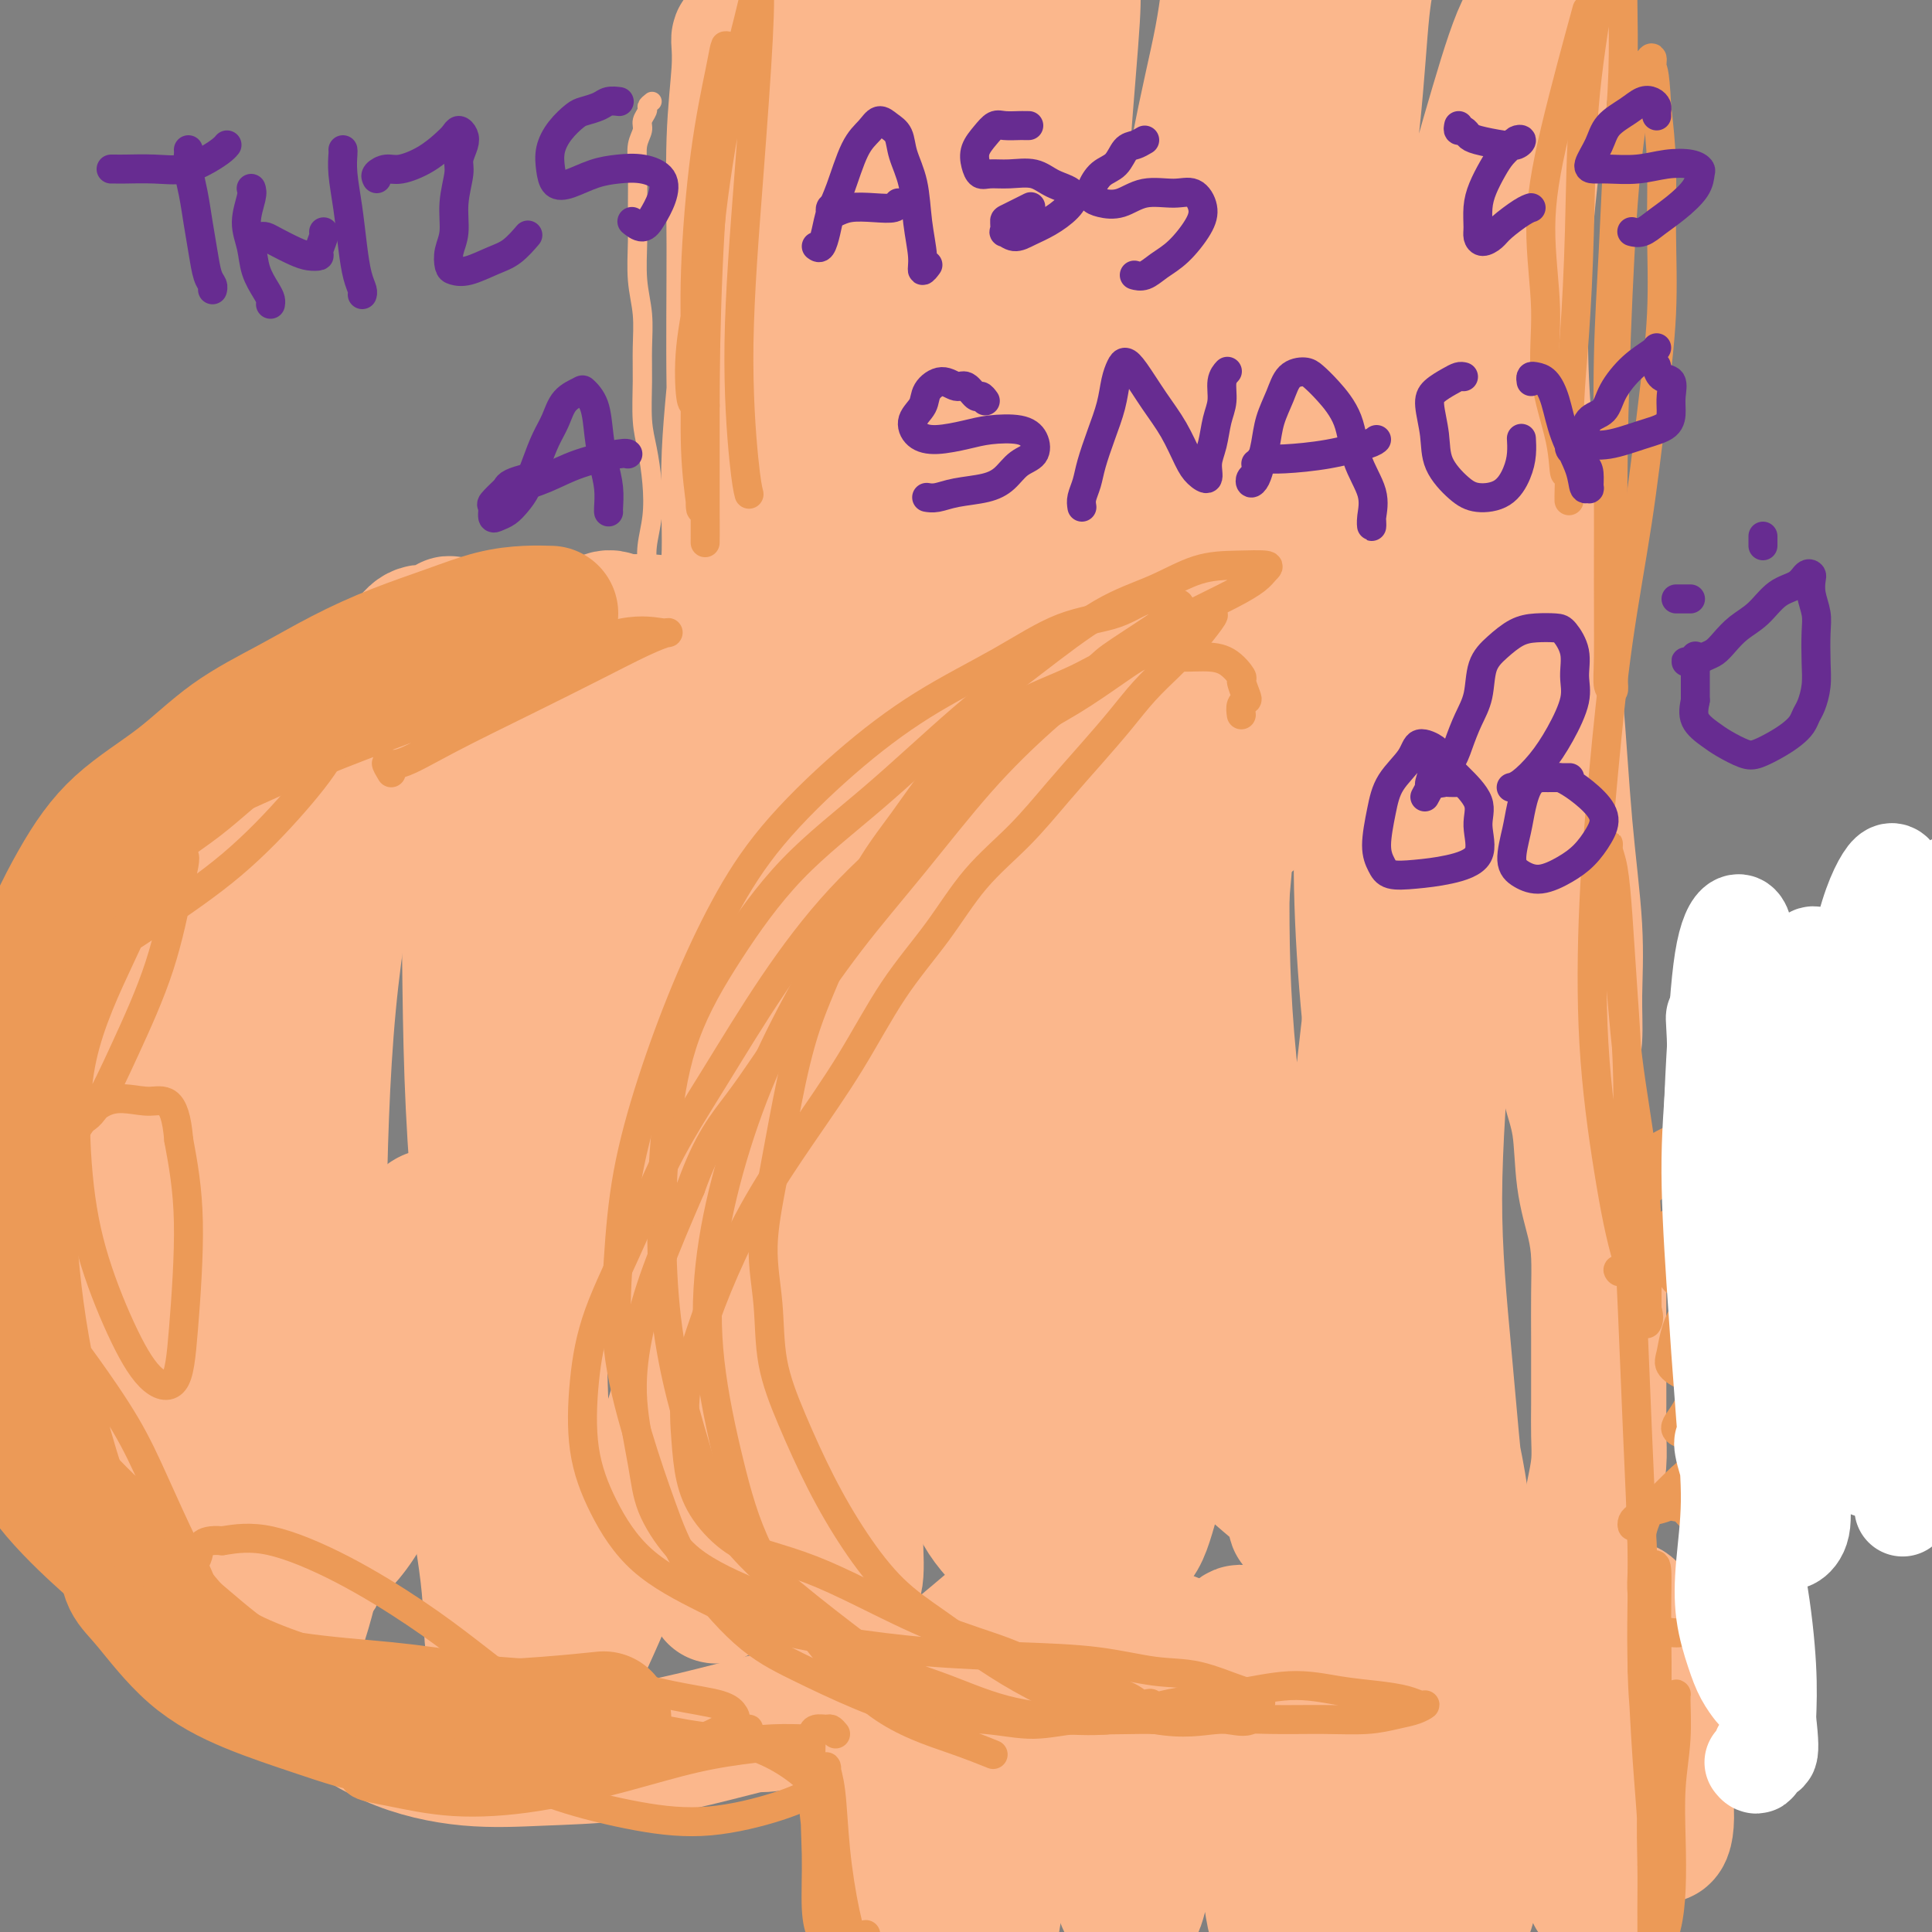 <svg viewBox='0 0 400 400' version='1.1' xmlns='http://www.w3.org/2000/svg' xmlns:xlink='http://www.w3.org/1999/xlink'><rect x="0" y="0" width="400" height="400" fill="#808080" stroke="none"/><g fill='none' stroke='#FBB78C' stroke-width='4' stroke-linecap='round' stroke-linejoin='round'><path d='M135,21c-0.455,0.358 -0.910,0.717 -1,1c-0.090,0.283 0.186,0.491 0,1c-0.186,0.509 -0.835,1.320 -1,2c-0.165,0.680 0.152,1.228 0,2c-0.152,0.772 -0.774,1.769 -1,3c-0.226,1.231 -0.057,2.697 0,5c0.057,2.303 0.001,5.444 0,8c-0.001,2.556 0.052,4.529 0,7c-0.052,2.471 -0.211,5.440 0,8c0.211,2.560 0.791,4.709 1,7c0.209,2.291 0.045,4.722 0,7c-0.045,2.278 0.027,4.404 0,7c-0.027,2.596 -0.155,5.663 0,8c0.155,2.337 0.591,3.943 1,6c0.409,2.057 0.789,4.563 1,7c0.211,2.437 0.253,4.805 0,7c-0.253,2.195 -0.801,4.219 -1,6c-0.199,1.781 -0.050,3.321 0,5c0.050,1.679 -0.001,3.498 0,5c0.001,1.502 0.053,2.688 0,4c-0.053,1.312 -0.209,2.750 0,4c0.209,1.250 0.785,2.313 1,3c0.215,0.687 0.069,0.998 0,2c-0.069,1.002 -0.061,2.694 0,4c0.061,1.306 0.174,2.226 0,3c-0.174,0.774 -0.635,1.400 -1,2c-0.365,0.600 -0.634,1.172 -1,2c-0.366,0.828 -0.830,1.913 -1,3c-0.170,1.087 -0.046,2.177 0,3c0.046,0.823 0.013,1.378 0,2c-0.013,0.622 -0.007,1.311 0,2'/><path d='M132,157c-0.644,8.801 -0.753,2.303 -1,0c-0.247,-2.303 -0.632,-0.410 -1,0c-0.368,0.410 -0.720,-0.664 -1,-1c-0.280,-0.336 -0.489,0.065 -1,0c-0.511,-0.065 -1.325,-0.596 -2,-1c-0.675,-0.404 -1.211,-0.682 -2,-1c-0.789,-0.318 -1.830,-0.675 -3,-1c-1.170,-0.325 -2.470,-0.617 -4,-1c-1.530,-0.383 -3.292,-0.857 -5,-1c-1.708,-0.143 -3.363,0.046 -5,0c-1.637,-0.046 -3.258,-0.327 -5,0c-1.742,0.327 -3.606,1.260 -5,2c-1.394,0.740 -2.317,1.285 -4,2c-1.683,0.715 -4.126,1.601 -6,2c-1.874,0.399 -3.179,0.312 -5,1c-1.821,0.688 -4.159,2.153 -6,3c-1.841,0.847 -3.184,1.076 -5,2c-1.816,0.924 -4.107,2.541 -6,4c-1.893,1.459 -3.390,2.758 -5,4c-1.610,1.242 -3.332,2.427 -5,4c-1.668,1.573 -3.282,3.535 -5,5c-1.718,1.465 -3.539,2.433 -5,4c-1.461,1.567 -2.560,3.733 -4,6c-1.440,2.267 -3.220,4.633 -5,7'/><path d='M36,197c-3.658,4.234 -3.304,3.819 -4,5c-0.696,1.181 -2.441,3.958 -4,6c-1.559,2.042 -2.931,3.349 -4,5c-1.069,1.651 -1.834,3.645 -3,6c-1.166,2.355 -2.732,5.072 -4,8c-1.268,2.928 -2.238,6.069 -3,9c-0.762,2.931 -1.316,5.653 -2,8c-0.684,2.347 -1.498,4.320 -2,7c-0.502,2.680 -0.693,6.069 -1,9c-0.307,2.931 -0.729,5.404 -1,8c-0.271,2.596 -0.390,5.314 0,8c0.390,2.686 1.288,5.341 2,8c0.712,2.659 1.238,5.322 2,8c0.762,2.678 1.760,5.373 3,8c1.240,2.627 2.724,5.188 4,7c1.276,1.812 2.346,2.876 4,5c1.654,2.124 3.892,5.308 6,8c2.108,2.692 4.087,4.891 6,7c1.913,2.109 3.761,4.127 6,6c2.239,1.873 4.869,3.599 7,5c2.131,1.401 3.765,2.476 6,4c2.235,1.524 5.073,3.496 8,6c2.927,2.504 5.942,5.539 9,8c3.058,2.461 6.159,4.347 9,6c2.841,1.653 5.424,3.074 8,4c2.576,0.926 5.146,1.356 8,2c2.854,0.644 5.991,1.501 9,2c3.009,0.499 5.889,0.639 9,1c3.111,0.361 6.453,0.943 10,1c3.547,0.057 7.299,-0.412 11,-1c3.701,-0.588 7.350,-1.294 11,-2'/><path d='M146,369c5.793,-0.362 9.276,0.232 13,0c3.724,-0.232 7.689,-1.289 11,-3c3.311,-1.711 5.968,-4.076 8,-6c2.032,-1.924 3.438,-3.407 4,-4c0.562,-0.593 0.281,-0.297 0,0'/><path d='M259,43c-0.542,0.005 -1.085,0.011 -1,0c0.085,-0.011 0.797,-0.037 1,0c0.203,0.037 -0.104,0.139 0,1c0.104,0.861 0.619,2.483 1,4c0.381,1.517 0.628,2.929 1,5c0.372,2.071 0.869,4.803 1,7c0.131,2.197 -0.106,3.861 0,6c0.106,2.139 0.553,4.755 1,7c0.447,2.245 0.893,4.121 1,6c0.107,1.879 -0.125,3.761 0,6c0.125,2.239 0.608,4.837 1,7c0.392,2.163 0.693,3.893 1,6c0.307,2.107 0.621,4.593 1,7c0.379,2.407 0.824,4.737 1,7c0.176,2.263 0.085,4.461 0,7c-0.085,2.539 -0.163,5.421 0,8c0.163,2.579 0.565,4.855 1,7c0.435,2.145 0.901,4.158 1,6c0.099,1.842 -0.170,3.512 0,5c0.170,1.488 0.778,2.794 1,4c0.222,1.206 0.060,2.312 0,3c-0.060,0.688 -0.016,0.958 0,1c0.016,0.042 0.004,-0.142 0,0c-0.004,0.142 -0.001,0.612 0,1c0.001,0.388 0.001,0.694 0,1'/><path d='M271,155c1.678,17.569 -0.128,5.492 -1,1c-0.872,-4.492 -0.810,-1.400 -1,0c-0.190,1.400 -0.630,1.107 -1,1c-0.370,-0.107 -0.668,-0.028 -1,0c-0.332,0.028 -0.696,0.007 -1,0c-0.304,-0.007 -0.548,0.002 -1,0c-0.452,-0.002 -1.113,-0.015 -2,0c-0.887,0.015 -1.999,0.059 -3,0c-1.001,-0.059 -1.890,-0.220 -3,0c-1.110,0.220 -2.441,0.821 -4,1c-1.559,0.179 -3.347,-0.062 -5,0c-1.653,0.062 -3.172,0.428 -5,1c-1.828,0.572 -3.964,1.349 -6,2c-2.036,0.651 -3.973,1.177 -6,2c-2.027,0.823 -4.145,1.942 -6,3c-1.855,1.058 -3.448,2.056 -5,3c-1.552,0.944 -3.062,1.834 -5,3c-1.938,1.166 -4.303,2.607 -6,4c-1.697,1.393 -2.725,2.736 -4,4c-1.275,1.264 -2.795,2.447 -4,4c-1.205,1.553 -2.093,3.476 -3,5c-0.907,1.524 -1.831,2.648 -3,4c-1.169,1.352 -2.583,2.932 -4,5c-1.417,2.068 -2.839,4.623 -4,7c-1.161,2.377 -2.063,4.576 -3,7c-0.937,2.424 -1.908,5.072 -3,8c-1.092,2.928 -2.303,6.135 -3,8c-0.697,1.865 -0.880,2.387 -1,4c-0.120,1.613 -0.177,4.318 0,7c0.177,2.682 0.589,5.341 1,8'/><path d='M178,247c0.164,3.451 0.074,4.578 0,7c-0.074,2.422 -0.132,6.141 0,9c0.132,2.859 0.453,4.860 1,7c0.547,2.140 1.321,4.420 2,7c0.679,2.580 1.263,5.461 2,8c0.737,2.539 1.627,4.737 3,7c1.373,2.263 3.228,4.591 5,7c1.772,2.409 3.461,4.898 5,7c1.539,2.102 2.930,3.818 5,6c2.070,2.182 4.820,4.829 7,7c2.180,2.171 3.789,3.864 6,6c2.211,2.136 5.022,4.713 8,7c2.978,2.287 6.122,4.282 9,6c2.878,1.718 5.490,3.159 8,4c2.510,0.841 4.919,1.084 8,2c3.081,0.916 6.836,2.506 10,3c3.164,0.494 5.738,-0.108 9,0c3.262,0.108 7.212,0.926 11,1c3.788,0.074 7.414,-0.596 10,-1c2.586,-0.404 4.133,-0.543 6,-1c1.867,-0.457 4.056,-1.233 6,-2c1.944,-0.767 3.645,-1.525 5,-3c1.355,-1.475 2.365,-3.666 3,-5c0.635,-1.334 0.896,-1.810 1,-2c0.104,-0.190 0.052,-0.095 0,0'/><path d='M146,31c-0.302,-0.330 -0.604,-0.660 -1,-1c-0.396,-0.340 -0.887,-0.690 -1,-1c-0.113,-0.310 0.151,-0.579 0,-1c-0.151,-0.421 -0.716,-0.995 -1,-1c-0.284,-0.005 -0.286,0.559 0,1c0.286,0.441 0.860,0.757 1,1c0.140,0.243 -0.155,0.412 0,1c0.155,0.588 0.758,1.597 1,2c0.242,0.403 0.121,0.202 0,0'/></g>
<g fill='none' stroke='#FBB78C' stroke-width='28' stroke-linecap='round' stroke-linejoin='round'><path d='M157,21c-1.154,-2.423 -2.308,-4.847 -3,-7c-0.692,-2.153 -0.921,-4.036 -1,-5c-0.079,-0.964 -0.007,-1.009 0,-1c0.007,0.009 -0.051,0.073 0,1c0.051,0.927 0.213,2.719 0,6c-0.213,3.281 -0.799,8.053 -1,14c-0.201,5.947 -0.016,13.071 0,22c0.016,8.929 -0.136,19.665 0,29c0.136,9.335 0.559,17.270 1,24c0.441,6.730 0.899,12.257 1,16c0.101,3.743 -0.154,5.702 0,6c0.154,0.298 0.716,-1.067 1,-2c0.284,-0.933 0.289,-1.435 0,-3c-0.289,-1.565 -0.872,-4.194 -1,-8c-0.128,-3.806 0.199,-8.789 0,-14c-0.199,-5.211 -0.922,-10.651 -1,-17c-0.078,-6.349 0.490,-13.608 1,-21c0.510,-7.392 0.961,-14.917 1,-21c0.039,-6.083 -0.335,-10.723 0,-15c0.335,-4.277 1.379,-8.191 2,-11c0.621,-2.809 0.820,-4.512 1,-5c0.180,-0.488 0.342,0.239 0,2c-0.342,1.761 -1.187,4.556 -2,10c-0.813,5.444 -1.595,13.538 -2,22c-0.405,8.462 -0.434,17.293 -1,26c-0.566,8.707 -1.669,17.289 -2,25c-0.331,7.711 0.110,14.553 0,20c-0.110,5.447 -0.772,9.501 -1,13c-0.228,3.499 -0.023,6.442 0,8c0.023,1.558 -0.136,1.731 0,1c0.136,-0.731 0.568,-2.365 1,-4'/><path d='M151,132c0.303,-2.007 0.562,-5.524 1,-11c0.438,-5.476 1.056,-12.912 2,-21c0.944,-8.088 2.214,-16.827 4,-27c1.786,-10.173 4.087,-21.778 6,-31c1.913,-9.222 3.437,-16.059 5,-21c1.563,-4.941 3.166,-7.986 4,-10c0.834,-2.014 0.899,-2.997 1,-3c0.101,-0.003 0.237,0.975 0,4c-0.237,3.025 -0.846,8.096 -1,15c-0.154,6.904 0.147,15.640 0,27c-0.147,11.360 -0.743,25.345 0,38c0.743,12.655 2.824,23.980 4,33c1.176,9.020 1.446,15.735 2,21c0.554,5.265 1.392,9.079 2,11c0.608,1.921 0.986,1.950 1,1c0.014,-0.950 -0.338,-2.879 0,-7c0.338,-4.121 1.365,-10.435 2,-18c0.635,-7.565 0.879,-16.382 1,-26c0.121,-9.618 0.118,-20.035 1,-31c0.882,-10.965 2.649,-22.476 4,-32c1.351,-9.524 2.285,-17.061 3,-23c0.715,-5.939 1.211,-10.278 2,-14c0.789,-3.722 1.872,-6.825 2,-7c0.128,-0.175 -0.700,2.578 -2,8c-1.300,5.422 -3.071,13.511 -4,23c-0.929,9.489 -1.017,20.377 -1,32c0.017,11.623 0.139,23.981 1,34c0.861,10.019 2.463,17.697 4,24c1.537,6.303 3.011,11.229 4,15c0.989,3.771 1.495,6.385 2,9'/><path d='M201,145c1.725,7.975 1.036,3.913 1,2c-0.036,-1.913 0.580,-1.676 1,-4c0.420,-2.324 0.645,-7.210 1,-14c0.355,-6.790 0.841,-15.484 2,-26c1.159,-10.516 2.990,-22.853 5,-36c2.010,-13.147 4.198,-27.104 6,-37c1.802,-9.896 3.216,-15.730 4,-20c0.784,-4.270 0.936,-6.976 1,-9c0.064,-2.024 0.039,-3.366 0,-4c-0.039,-0.634 -0.091,-0.561 0,0c0.091,0.561 0.324,1.610 0,7c-0.324,5.390 -1.207,15.121 -2,26c-0.793,10.879 -1.498,22.908 -1,36c0.498,13.092 2.199,27.249 4,38c1.801,10.751 3.701,18.095 5,24c1.299,5.905 1.995,10.369 3,13c1.005,2.631 2.317,3.428 3,4c0.683,0.572 0.737,0.918 1,0c0.263,-0.918 0.736,-3.102 1,-7c0.264,-3.898 0.319,-9.512 1,-16c0.681,-6.488 1.989,-13.850 3,-23c1.011,-9.150 1.724,-20.088 3,-32c1.276,-11.912 3.116,-24.799 5,-35c1.884,-10.201 3.814,-17.717 5,-24c1.186,-6.283 1.628,-11.332 2,-14c0.372,-2.668 0.674,-2.956 1,-3c0.326,-0.044 0.676,0.157 0,4c-0.676,3.843 -2.377,11.329 -3,21c-0.623,9.671 -0.168,21.527 0,35c0.168,13.473 0.048,28.564 1,41c0.952,12.436 2.976,22.218 5,32'/><path d='M259,124c1.543,14.800 2.402,15.299 3,16c0.598,0.701 0.935,1.605 1,2c0.065,0.395 -0.142,0.281 0,-1c0.142,-1.281 0.634,-3.727 1,-8c0.366,-4.273 0.607,-10.371 1,-17c0.393,-6.629 0.937,-13.787 2,-23c1.063,-9.213 2.646,-20.479 4,-32c1.354,-11.521 2.478,-23.297 4,-33c1.522,-9.703 3.443,-17.334 5,-23c1.557,-5.666 2.751,-9.366 3,-10c0.249,-0.634 -0.447,1.799 -1,7c-0.553,5.201 -0.965,13.169 -2,23c-1.035,9.831 -2.695,21.524 -3,36c-0.305,14.476 0.744,31.733 2,46c1.256,14.267 2.717,25.542 4,33c1.283,7.458 2.387,11.100 3,13c0.613,1.900 0.734,2.060 1,2c0.266,-0.060 0.676,-0.338 1,-2c0.324,-1.662 0.564,-4.708 1,-10c0.436,-5.292 1.070,-12.829 2,-22c0.930,-9.171 2.155,-19.975 4,-32c1.845,-12.025 4.309,-25.271 7,-37c2.691,-11.729 5.610,-21.941 8,-30c2.390,-8.059 4.253,-13.966 6,-17c1.747,-3.034 3.379,-3.196 4,-3c0.621,0.196 0.230,0.752 0,3c-0.230,2.248 -0.299,6.190 -1,13c-0.701,6.810 -2.035,16.487 -3,27c-0.965,10.513 -1.561,21.861 -1,34c0.561,12.139 2.281,25.070 4,38'/><path d='M319,117c1.210,10.932 2.234,19.263 3,28c0.766,8.737 1.274,17.880 2,26c0.726,8.120 1.671,15.219 2,21c0.329,5.781 0.043,10.246 0,14c-0.043,3.754 0.159,6.798 0,9c-0.159,2.202 -0.677,3.564 -1,5c-0.323,1.436 -0.451,2.948 0,5c0.451,2.052 1.480,4.646 2,8c0.520,3.354 0.532,7.468 1,11c0.468,3.532 1.393,6.481 2,9c0.607,2.519 0.895,4.608 1,7c0.105,2.392 0.028,5.086 0,8c-0.028,2.914 -0.007,6.049 0,9c0.007,2.951 -0.001,5.719 0,8c0.001,2.281 0.011,4.074 0,6c-0.011,1.926 -0.044,3.985 0,6c0.044,2.015 0.164,3.985 0,6c-0.164,2.015 -0.612,4.075 -1,6c-0.388,1.925 -0.716,3.715 -1,5c-0.284,1.285 -0.523,2.066 -1,3c-0.477,0.934 -1.192,2.020 -2,3c-0.808,0.980 -1.710,1.852 -2,3c-0.290,1.148 0.033,2.570 0,4c-0.033,1.430 -0.421,2.866 -1,4c-0.579,1.134 -1.351,1.965 -2,3c-0.649,1.035 -1.177,2.273 -2,3c-0.823,0.727 -1.942,0.943 -3,1c-1.058,0.057 -2.057,-0.047 -3,0c-0.943,0.047 -1.831,0.243 -3,1c-1.169,0.757 -2.620,2.073 -4,3c-1.380,0.927 -2.690,1.463 -4,2'/><path d='M302,344c-3.553,1.758 -3.936,2.653 -5,3c-1.064,0.347 -2.810,0.146 -5,0c-2.190,-0.146 -4.824,-0.236 -7,0c-2.176,0.236 -3.894,0.798 -6,1c-2.106,0.202 -4.598,0.044 -7,0c-2.402,-0.044 -4.713,0.025 -7,0c-2.287,-0.025 -4.552,-0.144 -7,-1c-2.448,-0.856 -5.081,-2.449 -8,-4c-2.919,-1.551 -6.126,-3.059 -9,-4c-2.874,-0.941 -5.416,-1.313 -8,-2c-2.584,-0.687 -5.211,-1.687 -8,-3c-2.789,-1.313 -5.739,-2.937 -8,-5c-2.261,-2.063 -3.834,-4.563 -6,-7c-2.166,-2.437 -4.924,-4.810 -7,-8c-2.076,-3.190 -3.469,-7.196 -5,-11c-1.531,-3.804 -3.198,-7.405 -5,-11c-1.802,-3.595 -3.738,-7.185 -5,-11c-1.262,-3.815 -1.850,-7.856 -3,-13c-1.150,-5.144 -2.863,-11.393 -4,-17c-1.137,-5.607 -1.698,-10.573 -2,-16c-0.302,-5.427 -0.344,-11.316 0,-16c0.344,-4.684 1.073,-8.164 2,-12c0.927,-3.836 2.052,-8.029 4,-12c1.948,-3.971 4.719,-7.719 8,-11c3.281,-3.281 7.072,-6.095 11,-9c3.928,-2.905 7.992,-5.900 13,-8c5.008,-2.100 10.961,-3.303 17,-5c6.039,-1.697 12.165,-3.888 17,-6c4.835,-2.112 8.379,-4.146 12,-6c3.621,-1.854 7.320,-3.530 10,-5c2.680,-1.470 4.340,-2.735 6,-4'/><path d='M280,141c5.036,-2.442 3.626,-1.046 4,-1c0.374,0.046 2.531,-1.257 4,-2c1.469,-0.743 2.249,-0.924 3,-1c0.751,-0.076 1.475,-0.046 2,0c0.525,0.046 0.853,0.108 0,1c-0.853,0.892 -2.887,2.614 -5,5c-2.113,2.386 -4.306,5.435 -7,8c-2.694,2.565 -5.890,4.644 -10,8c-4.110,3.356 -9.134,7.987 -14,12c-4.866,4.013 -9.572,7.407 -14,11c-4.428,3.593 -8.577,7.384 -13,12c-4.423,4.616 -9.121,10.056 -13,16c-3.879,5.944 -6.941,12.393 -9,19c-2.059,6.607 -3.116,13.374 -4,21c-0.884,7.626 -1.594,16.113 -1,24c0.594,7.887 2.494,15.174 4,21c1.506,5.826 2.619,10.190 4,13c1.381,2.810 3.032,4.065 5,4c1.968,-0.065 4.255,-1.451 6,-4c1.745,-2.549 2.948,-6.261 4,-12c1.052,-5.739 1.953,-13.506 3,-20c1.047,-6.494 2.241,-11.716 3,-18c0.759,-6.284 1.083,-13.629 1,-22c-0.083,-8.371 -0.571,-17.767 -1,-27c-0.429,-9.233 -0.797,-18.303 -2,-27c-1.203,-8.697 -3.241,-17.020 -5,-23c-1.759,-5.980 -3.239,-9.616 -5,-10c-1.761,-0.384 -3.802,2.485 -6,7c-2.198,4.515 -4.553,10.677 -6,19c-1.447,8.323 -1.985,18.807 -2,30c-0.015,11.193 0.492,23.097 1,35'/><path d='M207,240c0.531,16.479 2.358,25.177 4,34c1.642,8.823 3.099,17.772 5,25c1.901,7.228 4.245,12.736 6,16c1.755,3.264 2.921,4.284 5,5c2.079,0.716 5.072,1.128 7,0c1.928,-1.128 2.793,-3.795 4,-8c1.207,-4.205 2.757,-9.949 4,-18c1.243,-8.051 2.181,-18.410 3,-30c0.819,-11.590 1.520,-24.411 3,-38c1.480,-13.589 3.741,-27.946 5,-41c1.259,-13.054 1.517,-24.804 2,-34c0.483,-9.196 1.193,-15.838 1,-19c-0.193,-3.162 -1.288,-2.845 -2,-1c-0.712,1.845 -1.042,5.217 -2,12c-0.958,6.783 -2.543,16.977 -3,29c-0.457,12.023 0.213,25.875 3,44c2.787,18.125 7.692,40.525 12,59c4.308,18.475 8.020,33.026 11,44c2.980,10.974 5.228,18.371 7,24c1.772,5.629 3.068,9.491 4,11c0.932,1.509 1.501,0.666 2,-2c0.499,-2.666 0.927,-7.154 1,-14c0.073,-6.846 -0.208,-16.051 0,-27c0.208,-10.949 0.905,-23.642 2,-36c1.095,-12.358 2.586,-24.382 4,-38c1.414,-13.618 2.750,-28.829 4,-46c1.250,-17.171 2.415,-36.303 3,-52c0.585,-15.697 0.590,-27.960 0,-34c-0.590,-6.040 -1.774,-5.857 -4,-4c-2.226,1.857 -5.493,5.388 -8,13c-2.507,7.612 -4.253,19.306 -6,31'/><path d='M284,145c-1.584,11.633 -2.545,25.215 -2,42c0.545,16.785 2.596,36.773 6,56c3.404,19.227 8.161,37.691 11,50c2.839,12.309 3.761,18.461 4,23c0.239,4.539 -0.204,7.463 0,9c0.204,1.537 1.055,1.687 1,0c-0.055,-1.687 -1.017,-5.210 -2,-13c-0.983,-7.790 -1.988,-19.847 -3,-31c-1.012,-11.153 -2.030,-21.401 -2,-33c0.030,-11.599 1.108,-24.547 2,-38c0.892,-13.453 1.598,-27.409 2,-39c0.402,-11.591 0.499,-20.817 0,-26c-0.499,-5.183 -1.593,-6.324 -3,-4c-1.407,2.324 -3.128,8.114 -5,17c-1.872,8.886 -3.896,20.869 -5,35c-1.104,14.131 -1.287,30.412 -1,47c0.287,16.588 1.043,33.485 1,45c-0.043,11.515 -0.886,17.647 -2,23c-1.114,5.353 -2.499,9.926 -4,12c-1.501,2.074 -3.116,1.650 -5,0c-1.884,-1.650 -4.036,-4.524 -6,-10c-1.964,-5.476 -3.742,-13.553 -6,-22c-2.258,-8.447 -4.998,-17.265 -7,-27c-2.002,-9.735 -3.266,-20.388 -5,-29c-1.734,-8.612 -3.938,-15.183 -6,-19c-2.062,-3.817 -3.980,-4.881 -6,-3c-2.020,1.881 -4.141,6.706 -6,14c-1.859,7.294 -3.457,17.058 -4,28c-0.543,10.942 -0.031,23.061 0,32c0.031,8.939 -0.420,14.697 -1,18c-0.580,3.303 -1.290,4.152 -2,5'/><path d='M228,307c-0.411,8.577 0.062,2.519 0,0c-0.062,-2.519 -0.659,-1.500 -1,-3c-0.341,-1.500 -0.426,-5.520 -1,-10c-0.574,-4.480 -1.638,-9.421 -2,-16c-0.362,-6.579 -0.020,-14.795 0,-23c0.020,-8.205 -0.280,-16.398 0,-24c0.280,-7.602 1.139,-14.613 1,-21c-0.139,-6.387 -1.277,-12.149 -2,-18c-0.723,-5.851 -1.031,-11.790 -2,-17c-0.969,-5.210 -2.597,-9.690 -4,-13c-1.403,-3.310 -2.580,-5.452 -4,-7c-1.420,-1.548 -3.085,-2.504 -5,-3c-1.915,-0.496 -4.082,-0.531 -6,-1c-1.918,-0.469 -3.589,-1.371 -5,-2c-1.411,-0.629 -2.563,-0.983 -4,-2c-1.437,-1.017 -3.159,-2.695 -5,-4c-1.841,-1.305 -3.802,-2.238 -6,-3c-2.198,-0.762 -4.633,-1.355 -7,-2c-2.367,-0.645 -4.668,-1.343 -7,-2c-2.332,-0.657 -4.697,-1.273 -7,-2c-2.303,-0.727 -4.545,-1.564 -7,-2c-2.455,-0.436 -5.125,-0.471 -8,-1c-2.875,-0.529 -5.955,-1.554 -9,-2c-3.045,-0.446 -6.053,-0.315 -9,0c-2.947,0.315 -5.831,0.814 -9,1c-3.169,0.186 -6.623,0.059 -10,1c-3.377,0.941 -6.678,2.951 -10,4c-3.322,1.049 -6.664,1.137 -10,2c-3.336,0.863 -6.668,2.502 -10,4c-3.332,1.498 -6.666,2.857 -10,5c-3.334,2.143 -6.667,5.072 -10,8'/><path d='M59,154c-6.462,4.016 -7.615,5.555 -10,8c-2.385,2.445 -6.000,5.795 -9,9c-3.000,3.205 -5.383,6.265 -8,10c-2.617,3.735 -5.466,8.145 -8,12c-2.534,3.855 -4.752,7.154 -7,11c-2.248,3.846 -4.527,8.238 -6,13c-1.473,4.762 -2.139,9.894 -3,15c-0.861,5.106 -1.918,10.188 -2,16c-0.082,5.812 0.811,12.356 2,19c1.189,6.644 2.674,13.390 4,19c1.326,5.610 2.494,10.086 5,15c2.506,4.914 6.350,10.267 10,15c3.650,4.733 7.106,8.845 11,13c3.894,4.155 8.225,8.354 13,12c4.775,3.646 9.995,6.741 15,10c5.005,3.259 9.794,6.683 15,9c5.206,2.317 10.827,3.527 16,4c5.173,0.473 9.896,0.210 15,0c5.104,-0.210 10.587,-0.366 16,-1c5.413,-0.634 10.757,-1.746 16,-3c5.243,-1.254 10.387,-2.649 16,-4c5.613,-1.351 11.695,-2.658 17,-4c5.305,-1.342 9.832,-2.721 14,-5c4.168,-2.279 7.978,-5.459 11,-8c3.022,-2.541 5.256,-4.443 7,-6c1.744,-1.557 2.998,-2.768 4,-4c1.002,-1.232 1.753,-2.485 2,-3c0.247,-0.515 -0.010,-0.293 0,-1c0.010,-0.707 0.289,-2.345 0,-4c-0.289,-1.655 -1.144,-3.328 -2,-5'/><path d='M213,316c-0.299,-3.374 -1.047,-5.307 -2,-8c-0.953,-2.693 -2.111,-6.144 -3,-9c-0.889,-2.856 -1.508,-5.116 -2,-8c-0.492,-2.884 -0.856,-6.393 -1,-10c-0.144,-3.607 -0.067,-7.313 0,-12c0.067,-4.687 0.125,-10.355 0,-16c-0.125,-5.645 -0.432,-11.268 -1,-17c-0.568,-5.732 -1.398,-11.575 -2,-17c-0.602,-5.425 -0.976,-10.434 -2,-16c-1.024,-5.566 -2.698,-11.689 -4,-18c-1.302,-6.311 -2.232,-12.811 -3,-18c-0.768,-5.189 -1.372,-9.068 -2,-12c-0.628,-2.932 -1.279,-4.916 -2,-6c-0.721,-1.084 -1.513,-1.266 -3,0c-1.487,1.266 -3.669,3.981 -6,9c-2.331,5.019 -4.812,12.341 -7,23c-2.188,10.659 -4.083,24.655 -5,38c-0.917,13.345 -0.857,26.038 -1,38c-0.143,11.962 -0.490,23.193 0,33c0.490,9.807 1.817,18.190 3,24c1.183,5.810 2.223,9.047 3,11c0.777,1.953 1.292,2.623 2,3c0.708,0.377 1.608,0.460 2,-1c0.392,-1.460 0.276,-4.462 0,-10c-0.276,-5.538 -0.713,-13.612 -1,-23c-0.287,-9.388 -0.423,-20.091 -1,-33c-0.577,-12.909 -1.594,-28.022 -2,-43c-0.406,-14.978 -0.202,-29.819 -1,-44c-0.798,-14.181 -2.600,-27.703 -4,-38c-1.400,-10.297 -2.400,-17.371 -4,-21c-1.600,-3.629 -3.800,-3.815 -6,-4'/><path d='M158,111c-2.015,0.084 -4.051,2.295 -6,7c-1.949,4.705 -3.810,11.906 -6,22c-2.190,10.094 -4.710,23.082 -6,39c-1.290,15.918 -1.351,34.765 0,54c1.351,19.235 4.115,38.857 6,53c1.885,14.143 2.892,22.807 3,29c0.108,6.193 -0.681,9.914 -1,12c-0.319,2.086 -0.166,2.536 0,3c0.166,0.464 0.346,0.940 0,-1c-0.346,-1.940 -1.219,-6.297 -2,-13c-0.781,-6.703 -1.470,-15.751 -2,-24c-0.530,-8.249 -0.899,-15.698 -2,-26c-1.101,-10.302 -2.932,-23.458 -4,-38c-1.068,-14.542 -1.372,-30.470 -2,-45c-0.628,-14.530 -1.580,-27.661 -3,-37c-1.420,-9.339 -3.310,-14.887 -5,-17c-1.690,-2.113 -3.182,-0.791 -5,1c-1.818,1.791 -3.964,4.050 -6,10c-2.036,5.950 -3.964,15.590 -6,27c-2.036,11.410 -4.181,24.591 -5,39c-0.819,14.409 -0.312,30.046 1,46c1.312,15.954 3.430,32.225 5,46c1.570,13.775 2.591,25.053 3,31c0.409,5.947 0.207,6.562 0,7c-0.207,0.438 -0.420,0.700 -1,0c-0.580,-0.700 -1.527,-2.361 -3,-7c-1.473,-4.639 -3.472,-12.254 -5,-21c-1.528,-8.746 -2.585,-18.623 -4,-32c-1.415,-13.377 -3.189,-30.255 -4,-47c-0.811,-16.745 -0.660,-33.356 -1,-47c-0.340,-13.644 -1.170,-24.322 -2,-35'/><path d='M95,147c-1.532,-23.491 -1.863,-17.717 -3,-16c-1.137,1.717 -3.079,-0.621 -5,0c-1.921,0.621 -3.821,4.201 -6,11c-2.179,6.799 -4.636,16.816 -7,28c-2.364,11.184 -4.633,23.534 -6,38c-1.367,14.466 -1.830,31.048 -2,46c-0.170,14.952 -0.045,28.272 0,39c0.045,10.728 0.010,18.862 0,24c-0.010,5.138 0.005,7.278 0,8c-0.005,0.722 -0.030,0.026 0,-2c0.030,-2.026 0.114,-5.381 0,-11c-0.114,-5.619 -0.426,-13.500 -1,-23c-0.574,-9.500 -1.410,-20.617 -2,-33c-0.590,-12.383 -0.936,-26.030 -2,-38c-1.064,-11.970 -2.847,-22.262 -5,-28c-2.153,-5.738 -4.675,-6.921 -7,-7c-2.325,-0.079 -4.453,0.947 -7,4c-2.547,3.053 -5.513,8.133 -8,15c-2.487,6.867 -4.495,15.522 -6,26c-1.505,10.478 -2.505,22.779 -2,36c0.505,13.221 2.517,27.362 5,39c2.483,11.638 5.437,20.774 7,26c1.563,5.226 1.736,6.541 2,7c0.264,0.459 0.618,0.060 1,-1c0.382,-1.060 0.790,-2.783 1,-7c0.210,-4.217 0.221,-10.928 0,-18c-0.221,-7.072 -0.672,-14.506 -1,-22c-0.328,-7.494 -0.531,-15.050 0,-25c0.531,-9.950 1.797,-22.294 3,-34c1.203,-11.706 2.344,-22.773 3,-31c0.656,-8.227 0.828,-13.613 1,-19'/><path d='M48,179c1.174,-14.645 0.608,-9.258 0,-7c-0.608,2.258 -1.259,1.386 -2,4c-0.741,2.614 -1.573,8.712 -2,18c-0.427,9.288 -0.450,21.765 0,34c0.450,12.235 1.373,24.228 3,37c1.627,12.772 3.958,26.324 6,36c2.042,9.676 3.796,15.476 5,19c1.204,3.524 1.859,4.772 3,5c1.141,0.228 2.768,-0.564 5,-2c2.232,-1.436 5.069,-3.515 8,-8c2.931,-4.485 5.954,-11.375 9,-20c3.046,-8.625 6.113,-18.983 10,-33c3.887,-14.017 8.594,-31.692 13,-48c4.406,-16.308 8.511,-31.251 12,-43c3.489,-11.749 6.362,-20.306 8,-25c1.638,-4.694 2.039,-5.524 2,-5c-0.039,0.524 -0.520,2.404 -2,7c-1.480,4.596 -3.958,11.909 -6,21c-2.042,9.091 -3.646,19.960 -5,33c-1.354,13.040 -2.456,28.251 -3,44c-0.544,15.749 -0.529,32.034 0,46c0.529,13.966 1.571,25.611 2,35c0.429,9.389 0.246,16.521 0,20c-0.246,3.479 -0.554,3.306 0,3c0.554,-0.306 1.969,-0.746 4,-4c2.031,-3.254 4.678,-9.324 8,-17c3.322,-7.676 7.318,-16.960 11,-28c3.682,-11.040 7.049,-23.835 11,-37c3.951,-13.165 8.487,-26.698 12,-41c3.513,-14.302 6.004,-29.372 8,-42c1.996,-12.628 3.498,-22.814 5,-33'/><path d='M173,148c2.030,-15.380 0.604,-16.329 -1,-17c-1.604,-0.671 -3.386,-1.064 -6,0c-2.614,1.064 -6.060,3.583 -9,9c-2.940,5.417 -5.374,13.730 -8,24c-2.626,10.270 -5.446,22.496 -7,39c-1.554,16.504 -1.844,37.285 0,56c1.844,18.715 5.823,35.364 9,47c3.177,11.636 5.554,18.259 7,21c1.446,2.741 1.962,1.601 3,0c1.038,-1.601 2.599,-3.662 4,-7c1.401,-3.338 2.643,-7.953 4,-13c1.357,-5.047 2.829,-10.526 5,-17c2.171,-6.474 5.040,-13.941 7,-23c1.960,-9.059 3.012,-19.708 4,-31c0.988,-11.292 1.912,-23.228 3,-33c1.088,-9.772 2.338,-17.381 3,-21c0.662,-3.619 0.735,-3.249 1,1c0.265,4.249 0.723,12.377 2,25c1.277,12.623 3.372,29.741 6,47c2.628,17.259 5.787,34.657 8,46c2.213,11.343 3.479,16.629 4,19c0.521,2.371 0.299,1.826 1,1c0.701,-0.826 2.327,-1.933 4,-5c1.673,-3.067 3.392,-8.094 5,-15c1.608,-6.906 3.104,-15.692 5,-25c1.896,-9.308 4.193,-19.140 7,-31c2.807,-11.860 6.125,-25.750 9,-39c2.875,-13.250 5.307,-25.861 7,-35c1.693,-9.139 2.648,-14.807 3,-17c0.352,-2.193 0.101,-0.912 0,4c-0.101,4.912 -0.050,13.456 0,22'/><path d='M253,180c-0.048,9.677 -0.169,20.870 1,35c1.169,14.130 3.629,31.198 6,47c2.371,15.802 4.655,30.337 6,39c1.345,8.663 1.753,11.452 2,13c0.247,1.548 0.334,1.855 1,1c0.666,-0.855 1.911,-2.870 3,-7c1.089,-4.130 2.022,-10.374 3,-18c0.978,-7.626 2.002,-16.634 3,-26c0.998,-9.366 1.970,-19.091 3,-29c1.030,-9.909 2.118,-20.004 3,-27c0.882,-6.996 1.557,-10.894 2,-11c0.443,-0.106 0.653,3.580 1,12c0.347,8.420 0.832,21.575 2,36c1.168,14.425 3.020,30.121 4,42c0.980,11.879 1.089,19.942 0,24c-1.089,4.058 -3.375,4.110 -5,5c-1.625,0.890 -2.588,2.616 -4,3c-1.412,0.384 -3.271,-0.575 -6,-2c-2.729,-1.425 -6.326,-3.317 -10,-6c-3.674,-2.683 -7.423,-6.157 -12,-10c-4.577,-3.843 -9.980,-8.056 -15,-12c-5.020,-3.944 -9.655,-7.619 -15,-11c-5.345,-3.381 -11.398,-6.469 -17,-9c-5.602,-2.531 -10.753,-4.504 -16,-6c-5.247,-1.496 -10.588,-2.516 -16,-4c-5.412,-1.484 -10.893,-3.431 -16,-5c-5.107,-1.569 -9.841,-2.760 -15,-4c-5.159,-1.240 -10.744,-2.528 -16,-3c-5.256,-0.472 -10.184,-0.127 -15,1c-4.816,1.127 -9.519,3.036 -14,6c-4.481,2.964 -8.741,6.982 -13,11'/><path d='M88,265c-6.249,4.847 -8.371,8.466 -11,13c-2.629,4.534 -5.763,9.983 -8,16c-2.237,6.017 -3.576,12.603 -5,18c-1.424,5.397 -2.934,9.604 -4,14c-1.066,4.396 -1.687,8.980 -2,12c-0.313,3.020 -0.318,4.477 0,5c0.318,0.523 0.958,0.111 2,-2c1.042,-2.111 2.487,-5.921 4,-12c1.513,-6.079 3.094,-14.425 5,-22c1.906,-7.575 4.139,-14.377 6,-21c1.861,-6.623 3.352,-13.065 5,-18c1.648,-4.935 3.454,-8.362 5,-11c1.546,-2.638 2.831,-4.487 4,-5c1.169,-0.513 2.221,0.310 3,4c0.779,3.690 1.286,10.247 2,18c0.714,7.753 1.635,16.704 3,26c1.365,9.296 3.175,18.939 4,26c0.825,7.061 0.664,11.542 1,14c0.336,2.458 1.167,2.892 2,2c0.833,-0.892 1.666,-3.112 2,-4c0.334,-0.888 0.167,-0.444 0,0'/><path d='M185,356c-0.309,1.873 -0.618,3.747 -1,5c-0.382,1.253 -0.835,1.886 -1,4c-0.165,2.114 -0.040,5.711 0,9c0.040,3.289 -0.003,6.271 0,9c0.003,2.729 0.053,5.207 0,7c-0.053,1.793 -0.207,2.903 0,4c0.207,1.097 0.776,2.180 1,3c0.224,0.820 0.103,1.375 0,2c-0.103,0.625 -0.186,1.320 0,2c0.186,0.680 0.642,1.347 1,2c0.358,0.653 0.617,1.294 1,0c0.383,-1.294 0.889,-4.521 1,-8c0.111,-3.479 -0.175,-7.209 0,-11c0.175,-3.791 0.809,-7.641 1,-11c0.191,-3.359 -0.062,-6.225 0,-9c0.062,-2.775 0.440,-5.457 1,-8c0.560,-2.543 1.301,-4.947 2,-6c0.699,-1.053 1.356,-0.754 2,1c0.644,1.754 1.276,4.961 2,9c0.724,4.039 1.542,8.908 2,11c0.458,2.092 0.557,1.408 1,5c0.443,3.592 1.230,11.461 2,17c0.770,5.539 1.522,8.750 2,12c0.478,3.250 0.683,6.541 1,8c0.317,1.459 0.745,1.087 1,-1c0.255,-2.087 0.337,-5.888 1,-11c0.663,-5.112 1.907,-11.536 3,-17c1.093,-5.464 2.036,-9.970 3,-14c0.964,-4.030 1.949,-7.585 3,-11c1.051,-3.415 2.168,-6.689 3,-9c0.832,-2.311 1.381,-3.660 2,-4c0.619,-0.340 1.310,0.330 2,1'/><path d='M221,347c1.629,-2.830 0.701,1.594 1,6c0.299,4.406 1.824,8.792 3,13c1.176,4.208 2.004,8.237 3,12c0.996,3.763 2.159,7.260 3,10c0.841,2.740 1.361,4.722 2,6c0.639,1.278 1.398,1.853 2,1c0.602,-0.853 1.046,-3.135 2,-7c0.954,-3.865 2.416,-9.314 4,-15c1.584,-5.686 3.290,-11.609 5,-16c1.710,-4.391 3.426,-7.251 5,-10c1.574,-2.749 3.007,-5.389 4,-7c0.993,-1.611 1.546,-2.193 2,-2c0.454,0.193 0.809,1.163 1,4c0.191,2.837 0.219,7.542 1,13c0.781,5.458 2.315,11.670 3,18c0.685,6.330 0.519,12.780 1,18c0.481,5.220 1.608,9.210 3,12c1.392,2.790 3.048,4.378 4,5c0.952,0.622 1.200,0.276 2,-1c0.800,-1.276 2.154,-3.481 3,-7c0.846,-3.519 1.186,-8.351 2,-13c0.814,-4.649 2.101,-9.115 3,-14c0.899,-4.885 1.409,-10.190 2,-15c0.591,-4.810 1.262,-9.124 2,-11c0.738,-1.876 1.542,-1.312 2,-1c0.458,0.312 0.571,0.374 1,3c0.429,2.626 1.176,7.817 2,13c0.824,5.183 1.726,10.358 3,16c1.274,5.642 2.920,11.750 4,16c1.080,4.250 1.594,6.643 2,8c0.406,1.357 0.703,1.679 1,2'/><path d='M299,404c2.141,8.638 1.495,2.732 2,-1c0.505,-3.732 2.162,-5.291 3,-9c0.838,-3.709 0.858,-9.568 2,-15c1.142,-5.432 3.405,-10.436 5,-15c1.595,-4.564 2.523,-8.689 3,-12c0.477,-3.311 0.504,-5.809 1,-8c0.496,-2.191 1.463,-4.074 2,-5c0.537,-0.926 0.645,-0.896 1,1c0.355,1.896 0.956,5.658 2,11c1.044,5.342 2.531,12.263 4,19c1.469,6.737 2.918,13.289 4,17c1.082,3.711 1.795,4.582 2,5c0.205,0.418 -0.100,0.384 0,-2c0.100,-2.384 0.603,-7.119 1,-12c0.397,-4.881 0.686,-9.908 1,-14c0.314,-4.092 0.653,-7.249 1,-10c0.347,-2.751 0.701,-5.098 1,-8c0.299,-2.902 0.544,-6.360 1,-9c0.456,-2.640 1.125,-4.462 2,-4c0.875,0.462 1.958,3.209 3,8c1.042,4.791 2.044,11.626 3,18c0.956,6.374 1.864,12.286 2,16c0.136,3.714 -0.502,5.231 -1,5c-0.498,-0.231 -0.857,-2.209 -1,-3c-0.143,-0.791 -0.072,-0.396 0,0'/></g>
<g fill='none' stroke='#EC9A57' stroke-width='28' stroke-linecap='round' stroke-linejoin='round'><path d='M114,127c-1.523,-0.047 -3.046,-0.093 -5,0c-1.954,0.093 -4.337,0.326 -7,1c-2.663,0.674 -5.604,1.790 -9,3c-3.396,1.210 -7.245,2.516 -11,4c-3.755,1.484 -7.415,3.148 -11,5c-3.585,1.852 -7.095,3.893 -11,6c-3.905,2.107 -8.204,4.279 -12,7c-3.796,2.721 -7.088,5.990 -11,9c-3.912,3.010 -8.442,5.762 -12,9c-3.558,3.238 -6.142,6.962 -9,12c-2.858,5.038 -5.989,11.391 -8,18c-2.011,6.609 -2.901,13.473 -4,21c-1.099,7.527 -2.409,15.717 -3,24c-0.591,8.283 -0.465,16.659 0,25c0.465,8.341 1.269,16.648 3,23c1.731,6.352 4.389,10.749 8,15c3.611,4.251 8.175,8.358 10,10c1.825,1.642 0.913,0.821 0,0'/><path d='M26,322c0.169,1.802 0.338,3.604 1,5c0.662,1.396 1.818,2.385 4,5c2.182,2.615 5.391,6.855 9,10c3.609,3.145 7.618,5.194 12,7c4.382,1.806 9.137,3.370 14,5c4.863,1.630 9.833,3.326 15,4c5.167,0.674 10.529,0.325 16,0c5.471,-0.325 11.050,-0.626 16,-1c4.950,-0.374 9.271,-0.821 11,-1c1.729,-0.179 0.864,-0.089 0,0'/></g>
<g fill='none' stroke='#EC9A57' stroke-width='6' stroke-linecap='round' stroke-linejoin='round'><path d='M81,160c-0.564,-0.945 -1.127,-1.889 -1,-2c0.127,-0.111 0.945,0.612 3,0c2.055,-0.612 5.346,-2.560 10,-5c4.654,-2.440 10.670,-5.371 16,-8c5.330,-2.629 9.974,-4.957 14,-7c4.026,-2.043 7.433,-3.801 10,-5c2.567,-1.199 4.294,-1.837 5,-2c0.706,-0.163 0.391,0.151 -1,0c-1.391,-0.151 -3.858,-0.766 -8,0c-4.142,0.766 -9.958,2.915 -16,5c-6.042,2.085 -12.310,4.107 -19,7c-6.690,2.893 -13.801,6.656 -21,10c-7.199,3.344 -14.487,6.269 -20,9c-5.513,2.731 -9.250,5.270 -13,7c-3.750,1.730 -7.512,2.653 -9,3c-1.488,0.347 -0.702,0.119 0,0c0.702,-0.119 1.320,-0.129 4,-1c2.680,-0.871 7.423,-2.604 13,-5c5.577,-2.396 11.989,-5.454 18,-8c6.011,-2.546 11.623,-4.580 18,-7c6.377,-2.420 13.520,-5.226 19,-8c5.480,-2.774 9.297,-5.516 12,-8c2.703,-2.484 4.293,-4.709 5,-6c0.707,-1.291 0.529,-1.649 -1,-2c-1.529,-0.351 -4.411,-0.697 -8,0c-3.589,0.697 -7.884,2.436 -13,5c-5.116,2.564 -11.053,5.952 -19,11c-7.947,5.048 -17.903,11.755 -26,18c-8.097,6.245 -14.334,12.027 -20,17c-5.666,4.973 -10.762,9.135 -14,12c-3.238,2.865 -4.619,4.432 -6,6'/><path d='M13,196c-6.244,5.563 -1.853,1.970 1,1c2.853,-0.970 4.169,0.683 7,0c2.831,-0.683 7.177,-3.701 12,-7c4.823,-3.299 10.124,-6.879 15,-11c4.876,-4.121 9.327,-8.782 13,-13c3.673,-4.218 6.567,-7.991 8,-11c1.433,-3.009 1.404,-5.254 1,-6c-0.404,-0.746 -1.185,0.005 -3,0c-1.815,-0.005 -4.665,-0.768 -8,1c-3.335,1.768 -7.155,6.066 -12,12c-4.845,5.934 -10.715,13.503 -16,22c-5.285,8.497 -9.983,17.920 -13,25c-3.017,7.080 -4.351,11.816 -5,15c-0.649,3.184 -0.614,4.814 0,6c0.614,1.186 1.806,1.926 3,2c1.194,0.074 2.390,-0.519 4,-3c1.610,-2.481 3.634,-6.850 6,-12c2.366,-5.150 5.074,-11.081 7,-17c1.926,-5.919 3.069,-11.827 4,-16c0.931,-4.173 1.649,-6.609 1,-7c-0.649,-0.391 -2.665,1.265 -5,5c-2.335,3.735 -4.990,9.548 -8,16c-3.010,6.452 -6.376,13.542 -8,21c-1.624,7.458 -1.508,15.283 -1,22c0.508,6.717 1.406,12.327 3,18c1.594,5.673 3.882,11.410 6,16c2.118,4.590 4.065,8.034 6,10c1.935,1.966 3.859,2.455 5,1c1.141,-1.455 1.500,-4.853 2,-11c0.500,-6.147 1.143,-15.042 1,-22c-0.143,-6.958 -1.071,-11.979 -2,-17'/><path d='M37,236c-0.781,-9.443 -3.235,-8.050 -6,-8c-2.765,0.050 -5.842,-1.244 -9,0c-3.158,1.244 -6.398,5.027 -8,10c-1.602,4.973 -1.565,11.137 -1,19c0.565,7.863 1.657,17.424 4,28c2.343,10.576 5.937,22.166 9,30c3.063,7.834 5.595,11.912 8,15c2.405,3.088 4.682,5.188 6,6c1.318,0.812 1.676,0.338 2,-1c0.324,-1.338 0.615,-3.538 0,-6c-0.615,-2.462 -2.137,-5.184 -4,-9c-1.863,-3.816 -4.068,-8.724 -6,-13c-1.932,-4.276 -3.592,-7.920 -6,-12c-2.408,-4.080 -5.562,-8.597 -8,-12c-2.438,-3.403 -4.158,-5.694 -5,-6c-0.842,-0.306 -0.807,1.371 -1,4c-0.193,2.629 -0.615,6.209 1,12c1.615,5.791 5.267,13.793 9,21c3.733,7.207 7.546,13.618 13,18c5.454,4.382 12.550,6.734 19,9c6.450,2.266 12.254,4.446 18,6c5.746,1.554 11.434,2.481 16,3c4.566,0.519 8.010,0.630 11,1c2.990,0.370 5.525,0.998 7,1c1.475,0.002 1.890,-0.622 2,-1c0.110,-0.378 -0.084,-0.508 -2,-2c-1.916,-1.492 -5.552,-4.344 -9,-7c-3.448,-2.656 -6.708,-5.114 -11,-8c-4.292,-2.886 -9.617,-6.200 -15,-9c-5.383,-2.800 -10.824,-5.086 -15,-6c-4.176,-0.914 -7.088,-0.457 -10,0'/><path d='M46,319c-4.878,-0.425 -4.575,1.511 -5,3c-0.425,1.489 -1.580,2.531 -1,4c0.580,1.469 2.894,3.366 6,6c3.106,2.634 7.004,6.006 12,9c4.996,2.994 11.091,5.612 18,8c6.909,2.388 14.632,4.547 22,6c7.368,1.453 14.381,2.202 21,3c6.619,0.798 12.844,1.647 18,2c5.156,0.353 9.243,0.211 12,0c2.757,-0.211 4.184,-0.491 5,-1c0.816,-0.509 1.021,-1.247 1,-1c-0.021,0.247 -0.268,1.479 -2,2c-1.732,0.521 -4.948,0.330 -9,1c-4.052,0.670 -8.938,2.202 -14,3c-5.062,0.798 -10.298,0.863 -16,1c-5.702,0.137 -11.868,0.348 -17,0c-5.132,-0.348 -9.229,-1.254 -13,-2c-3.771,-0.746 -7.217,-1.331 -9,-1c-1.783,0.331 -1.904,1.576 -2,3c-0.096,1.424 -0.167,3.025 1,4c1.167,0.975 3.574,1.324 7,2c3.426,0.676 7.873,1.681 13,2c5.127,0.319 10.934,-0.047 17,-1c6.066,-0.953 12.389,-2.494 18,-4c5.611,-1.506 10.508,-2.978 15,-4c4.492,-1.022 8.577,-1.595 12,-2c3.423,-0.405 6.182,-0.642 8,-1c1.818,-0.358 2.693,-0.838 3,-1c0.307,-0.162 0.044,-0.005 -1,0c-1.044,0.005 -2.870,-0.141 -6,0c-3.130,0.141 -7.565,0.571 -12,1'/><path d='M148,361c-5.160,0.673 -8.561,1.855 -13,3c-4.439,1.145 -9.914,2.252 -15,3c-5.086,0.748 -9.781,1.138 -13,1c-3.219,-0.138 -4.963,-0.805 -5,-1c-0.037,-0.195 1.632,0.083 4,1c2.368,0.917 5.433,2.474 10,4c4.567,1.526 10.635,3.021 16,4c5.365,0.979 10.028,1.442 15,1c4.972,-0.442 10.254,-1.789 14,-3c3.746,-1.211 5.957,-2.288 7,-3c1.043,-0.712 0.918,-1.061 0,-2c-0.918,-0.939 -2.628,-2.469 -5,-4c-2.372,-1.531 -5.405,-3.061 -9,-4c-3.595,-0.939 -7.752,-1.285 -12,-2c-4.248,-0.715 -8.588,-1.799 -13,-2c-4.412,-0.201 -8.896,0.482 -13,1c-4.104,0.518 -7.827,0.873 -11,1c-3.173,0.127 -5.797,0.026 -7,0c-1.203,-0.026 -0.986,0.022 -1,0c-0.014,-0.022 -0.258,-0.115 1,0c1.258,0.115 4.019,0.438 7,1c2.981,0.562 6.183,1.364 10,2c3.817,0.636 8.248,1.107 13,1c4.752,-0.107 9.824,-0.790 14,-2c4.176,-1.210 7.454,-2.947 9,-4c1.546,-1.053 1.359,-1.423 1,-2c-0.359,-0.577 -0.890,-1.361 -3,-2c-2.110,-0.639 -5.799,-1.134 -10,-2c-4.201,-0.866 -8.915,-2.105 -15,-3c-6.085,-0.895 -13.543,-1.448 -21,-2'/><path d='M103,346c-11.167,-1.688 -16.085,-2.407 -22,-3c-5.915,-0.593 -12.827,-1.059 -19,-2c-6.173,-0.941 -11.607,-2.357 -16,-3c-4.393,-0.643 -7.744,-0.512 -11,-1c-3.256,-0.488 -6.415,-1.595 -8,-2c-1.585,-0.405 -1.596,-0.107 -1,0c0.596,0.107 1.799,0.022 4,0c2.201,-0.022 5.400,0.019 9,1c3.600,0.981 7.601,2.902 12,5c4.399,2.098 9.195,4.372 13,6c3.805,1.628 6.620,2.608 8,3c1.380,0.392 1.326,0.195 1,0c-0.326,-0.195 -0.922,-0.387 -2,-1c-1.078,-0.613 -2.637,-1.646 -5,-3c-2.363,-1.354 -5.530,-3.028 -9,-5c-3.470,-1.972 -7.241,-4.243 -12,-7c-4.759,-2.757 -10.505,-6.002 -15,-9c-4.495,-2.998 -7.740,-5.749 -11,-9c-3.260,-3.251 -6.534,-7.001 -9,-11c-2.466,-3.999 -4.125,-8.247 -5,-14c-0.875,-5.753 -0.966,-13.010 -1,-17c-0.034,-3.990 -0.010,-4.711 0,-5c0.010,-0.289 0.005,-0.144 0,0'/><path d='M146,88c-0.747,-1.680 -1.494,-3.360 -2,-4c-0.506,-0.640 -0.770,-0.241 -1,-2c-0.230,-1.759 -0.427,-5.675 0,-10c0.427,-4.325 1.477,-9.058 2,-14c0.523,-4.942 0.520,-10.093 1,-15c0.480,-4.907 1.443,-9.571 2,-14c0.557,-4.429 0.707,-8.624 1,-12c0.293,-3.376 0.730,-5.933 1,-7c0.270,-1.067 0.374,-0.643 0,1c-0.374,1.643 -1.224,4.505 -2,10c-0.776,5.495 -1.476,13.623 -2,22c-0.524,8.377 -0.871,17.005 -1,25c-0.129,7.995 -0.038,15.359 0,21c0.038,5.641 0.025,9.560 0,12c-0.025,2.440 -0.060,3.402 0,4c0.060,0.598 0.217,0.833 0,-1c-0.217,-1.833 -0.808,-5.732 -1,-11c-0.192,-5.268 0.015,-11.903 0,-18c-0.015,-6.097 -0.252,-11.657 0,-19c0.252,-7.343 0.994,-16.470 2,-24c1.006,-7.530 2.277,-13.462 3,-17c0.723,-3.538 0.898,-4.682 1,-5c0.102,-0.318 0.133,0.190 0,2c-0.133,1.810 -0.428,4.923 -1,11c-0.572,6.077 -1.421,15.120 -2,25c-0.579,9.880 -0.887,20.599 -1,31c-0.113,10.401 -0.030,20.486 0,26c0.030,5.514 0.008,6.457 0,7c-0.008,0.543 -0.002,0.685 0,-1c0.002,-1.685 0.001,-5.196 0,-10c-0.001,-4.804 -0.000,-10.902 0,-17'/><path d='M146,84c-0.011,-7.040 -0.038,-10.639 0,-16c0.038,-5.361 0.141,-12.485 1,-21c0.859,-8.515 2.474,-18.422 4,-26c1.526,-7.578 2.965,-12.827 4,-17c1.035,-4.173 1.667,-7.271 2,-7c0.333,0.271 0.366,3.912 0,11c-0.366,7.088 -1.131,17.623 -2,29c-0.869,11.377 -1.841,23.596 -2,34c-0.159,10.404 0.496,18.993 1,24c0.504,5.007 0.858,6.430 1,7c0.142,0.570 0.071,0.285 0,0'/><path d='M257,148c-0.104,-0.739 -0.208,-1.477 0,-2c0.208,-0.523 0.728,-0.830 1,-1c0.272,-0.170 0.298,-0.204 0,-1c-0.298,-0.796 -0.918,-2.356 -1,-3c-0.082,-0.644 0.376,-0.372 0,-1c-0.376,-0.628 -1.584,-2.156 -3,-3c-1.416,-0.844 -3.040,-1.003 -5,-1c-1.960,0.003 -4.256,0.167 -7,0c-2.744,-0.167 -5.935,-0.665 -9,0c-3.065,0.665 -6.004,2.494 -9,4c-2.996,1.506 -6.050,2.688 -9,4c-2.950,1.312 -5.795,2.753 -9,5c-3.205,2.247 -6.769,5.300 -10,9c-3.231,3.700 -6.128,8.047 -9,12c-2.872,3.953 -5.717,7.513 -8,12c-2.283,4.487 -4.004,9.900 -6,15c-1.996,5.100 -4.269,9.888 -6,15c-1.731,5.112 -2.922,10.547 -4,16c-1.078,5.453 -2.044,10.924 -3,16c-0.956,5.076 -1.903,9.756 -2,14c-0.097,4.244 0.656,8.052 1,12c0.344,3.948 0.280,8.035 1,12c0.720,3.965 2.225,7.808 4,12c1.775,4.192 3.819,8.735 6,13c2.181,4.265 4.500,8.253 7,12c2.500,3.747 5.181,7.252 8,10c2.819,2.748 5.778,4.739 9,7c3.222,2.261 6.709,4.792 10,7c3.291,2.208 6.386,4.095 10,6c3.614,1.905 7.747,3.830 12,5c4.253,1.170 8.627,1.585 13,2'/><path d='M239,356c6.290,1.082 9.515,0.287 13,0c3.485,-0.287 7.230,-0.065 11,0c3.770,0.065 7.564,-0.025 11,0c3.436,0.025 6.512,0.165 9,0c2.488,-0.165 4.387,-0.636 6,-1c1.613,-0.364 2.941,-0.623 4,-1c1.059,-0.377 1.848,-0.874 2,-1c0.152,-0.126 -0.333,0.118 -1,0c-0.667,-0.118 -1.516,-0.600 -3,-1c-1.484,-0.400 -3.604,-0.719 -6,-1c-2.396,-0.281 -5.068,-0.523 -8,-1c-2.932,-0.477 -6.125,-1.190 -10,-1c-3.875,0.190 -8.433,1.282 -13,2c-4.567,0.718 -9.143,1.061 -13,2c-3.857,0.939 -6.996,2.475 -11,3c-4.004,0.525 -8.872,0.038 -13,0c-4.128,-0.038 -7.517,0.374 -11,0c-3.483,-0.374 -7.062,-1.534 -11,-3c-3.938,-1.466 -8.236,-3.238 -12,-5c-3.764,-1.762 -6.995,-3.514 -10,-6c-3.005,-2.486 -5.786,-5.705 -9,-8c-3.214,-2.295 -6.863,-3.664 -10,-5c-3.137,-1.336 -5.763,-2.638 -8,-4c-2.237,-1.362 -4.087,-2.784 -6,-5c-1.913,-2.216 -3.890,-5.224 -5,-8c-1.110,-2.776 -1.353,-5.318 -2,-9c-0.647,-3.682 -1.699,-8.502 -2,-13c-0.301,-4.498 0.150,-8.672 1,-13c0.850,-4.328 2.100,-8.808 4,-14c1.900,-5.192 4.450,-11.096 7,-17'/><path d='M143,246c3.605,-10.136 6.619,-13.476 10,-18c3.381,-4.524 7.130,-10.233 11,-16c3.870,-5.767 7.861,-11.594 12,-17c4.139,-5.406 8.424,-10.391 13,-16c4.576,-5.609 9.442,-11.840 14,-17c4.558,-5.160 8.809,-9.248 13,-13c4.191,-3.752 8.324,-7.169 12,-10c3.676,-2.831 6.897,-5.077 10,-7c3.103,-1.923 6.090,-3.524 9,-5c2.910,-1.476 5.744,-2.826 8,-4c2.256,-1.174 3.934,-2.170 5,-3c1.066,-0.830 1.521,-1.492 2,-2c0.479,-0.508 0.981,-0.861 0,-1c-0.981,-0.139 -3.446,-0.065 -6,0c-2.554,0.065 -5.199,0.119 -8,1c-2.801,0.881 -5.760,2.589 -9,4c-3.240,1.411 -6.763,2.525 -11,5c-4.237,2.475 -9.189,6.310 -14,10c-4.811,3.690 -9.480,7.233 -15,12c-5.520,4.767 -11.892,10.757 -18,16c-6.108,5.243 -11.952,9.741 -17,15c-5.048,5.259 -9.298,11.281 -13,17c-3.702,5.719 -6.854,11.136 -9,17c-2.146,5.864 -3.285,12.176 -4,19c-0.715,6.824 -1.006,14.161 -1,21c0.006,6.839 0.309,13.182 1,19c0.691,5.818 1.771,11.111 3,16c1.229,4.889 2.608,9.372 4,14c1.392,4.628 2.798,9.400 6,14c3.202,4.600 8.201,9.029 13,13c4.799,3.971 9.400,7.486 14,11'/><path d='M178,341c7.150,5.254 11.523,6.389 16,8c4.477,1.611 9.056,3.699 14,5c4.944,1.301 10.251,1.817 15,2c4.749,0.183 8.939,0.035 13,0c4.061,-0.035 7.995,0.042 11,0c3.005,-0.042 5.083,-0.204 7,0c1.917,0.204 3.673,0.774 5,0c1.327,-0.774 2.225,-2.894 2,-4c-0.225,-1.106 -1.572,-1.200 -4,-2c-2.428,-0.800 -5.937,-2.308 -9,-3c-3.063,-0.692 -5.681,-0.569 -9,-1c-3.319,-0.431 -7.340,-1.415 -12,-2c-4.660,-0.585 -9.958,-0.773 -16,-1c-6.042,-0.227 -12.826,-0.495 -19,-1c-6.174,-0.505 -11.736,-1.246 -17,-2c-5.264,-0.754 -10.230,-1.521 -15,-3c-4.770,-1.479 -9.342,-3.671 -14,-6c-4.658,-2.329 -9.400,-4.796 -13,-8c-3.600,-3.204 -6.057,-7.143 -8,-11c-1.943,-3.857 -3.371,-7.630 -4,-12c-0.629,-4.370 -0.459,-9.338 0,-14c0.459,-4.662 1.208,-9.018 3,-14c1.792,-4.982 4.628,-10.591 7,-16c2.372,-5.409 4.280,-10.619 7,-16c2.720,-5.381 6.251,-10.934 10,-17c3.749,-6.066 7.714,-12.645 12,-19c4.286,-6.355 8.891,-12.487 14,-18c5.109,-5.513 10.722,-10.407 16,-15c5.278,-4.593 10.222,-8.884 15,-13c4.778,-4.116 9.389,-8.058 14,-12'/><path d='M219,146c8.988,-8.149 8.958,-8.522 11,-10c2.042,-1.478 6.155,-4.063 9,-6c2.845,-1.937 4.423,-3.227 5,-4c0.577,-0.773 0.155,-1.028 0,-1c-0.155,0.028 -0.042,0.339 -1,0c-0.958,-0.339 -2.987,-1.327 -5,-1c-2.013,0.327 -4.012,1.970 -7,3c-2.988,1.030 -6.967,1.448 -11,3c-4.033,1.552 -8.120,4.238 -13,7c-4.880,2.762 -10.554,5.601 -16,9c-5.446,3.399 -10.665,7.358 -16,12c-5.335,4.642 -10.788,9.965 -15,15c-4.212,5.035 -7.184,9.780 -10,15c-2.816,5.220 -5.475,10.915 -8,17c-2.525,6.085 -4.914,12.561 -7,19c-2.086,6.439 -3.868,12.843 -5,19c-1.132,6.157 -1.614,12.068 -2,18c-0.386,5.932 -0.677,11.884 0,18c0.677,6.116 2.320,12.395 4,18c1.680,5.605 3.396,10.536 5,15c1.604,4.464 3.098,8.461 6,13c2.902,4.539 7.214,9.621 11,13c3.786,3.379 7.047,5.054 11,7c3.953,1.946 8.596,4.163 13,6c4.404,1.837 8.567,3.293 13,4c4.433,0.707 9.135,0.666 13,1c3.865,0.334 6.892,1.042 10,1c3.108,-0.042 6.297,-0.836 9,-1c2.703,-0.164 4.920,0.302 7,0c2.080,-0.302 4.023,-1.372 5,-2c0.977,-0.628 0.989,-0.814 1,-1'/><path d='M236,353c3.664,-0.645 1.823,-0.258 1,0c-0.823,0.258 -0.629,0.387 -1,0c-0.371,-0.387 -1.309,-1.290 -3,-2c-1.691,-0.710 -4.135,-1.228 -7,-2c-2.865,-0.772 -6.149,-1.799 -9,-3c-2.851,-1.201 -5.268,-2.576 -9,-4c-3.732,-1.424 -8.779,-2.896 -14,-5c-5.221,-2.104 -10.616,-4.840 -15,-7c-4.384,-2.160 -7.756,-3.744 -11,-5c-3.244,-1.256 -6.361,-2.184 -9,-3c-2.639,-0.816 -4.800,-1.522 -7,-3c-2.200,-1.478 -4.438,-3.730 -6,-6c-1.562,-2.270 -2.447,-4.558 -3,-7c-0.553,-2.442 -0.773,-5.039 -1,-8c-0.227,-2.961 -0.459,-6.287 0,-10c0.459,-3.713 1.610,-7.812 3,-12c1.390,-4.188 3.018,-8.464 5,-13c1.982,-4.536 4.317,-9.331 7,-14c2.683,-4.669 5.715,-9.211 9,-14c3.285,-4.789 6.823,-9.824 10,-15c3.177,-5.176 5.993,-10.493 9,-15c3.007,-4.507 6.207,-8.205 9,-12c2.793,-3.795 5.180,-7.686 8,-11c2.820,-3.314 6.073,-6.051 9,-9c2.927,-2.949 5.529,-6.109 8,-9c2.471,-2.891 4.812,-5.513 7,-8c2.188,-2.487 4.225,-4.841 6,-7c1.775,-2.159 3.290,-4.125 5,-6c1.710,-1.875 3.614,-3.659 5,-5c1.386,-1.341 2.253,-2.240 3,-3c0.747,-0.760 1.373,-1.380 2,-2'/><path d='M247,133c9.193,-11.216 1.175,-3.256 -3,0c-4.175,3.256 -4.507,1.809 -6,2c-1.493,0.191 -4.147,2.020 -7,4c-2.853,1.980 -5.904,4.111 -9,6c-3.096,1.889 -6.236,3.536 -10,6c-3.764,2.464 -8.153,5.745 -12,9c-3.847,3.255 -7.151,6.486 -11,11c-3.849,4.514 -8.243,10.312 -12,16c-3.757,5.688 -6.876,11.266 -10,17c-3.124,5.734 -6.251,11.625 -9,18c-2.749,6.375 -5.118,13.236 -7,20c-1.882,6.764 -3.276,13.431 -4,20c-0.724,6.569 -0.778,13.039 0,20c0.778,6.961 2.389,14.413 4,21c1.611,6.587 3.221,12.308 6,18c2.779,5.692 6.728,11.354 11,17c4.272,5.646 8.867,11.276 14,15c5.133,3.724 10.805,5.541 15,7c4.195,1.459 6.913,2.560 8,3c1.087,0.440 0.544,0.220 0,0'/><path d='M173,359c-0.362,-0.429 -0.724,-0.858 -1,-1c-0.276,-0.142 -0.464,0.004 -1,0c-0.536,-0.004 -1.418,-0.157 -2,0c-0.582,0.157 -0.863,0.623 -1,2c-0.137,1.377 -0.131,3.664 0,7c0.131,3.336 0.385,7.721 1,12c0.615,4.279 1.591,8.453 2,12c0.409,3.547 0.251,6.467 0,8c-0.251,1.533 -0.595,1.679 -1,1c-0.405,-0.679 -0.869,-2.185 -1,-5c-0.131,-2.815 0.073,-6.941 0,-11c-0.073,-4.059 -0.424,-8.052 0,-11c0.424,-2.948 1.622,-4.851 2,-6c0.378,-1.149 -0.063,-1.545 0,-1c0.063,0.545 0.630,2.031 1,5c0.370,2.969 0.542,7.423 1,12c0.458,4.577 1.202,9.278 2,13c0.798,3.722 1.650,6.464 2,8c0.350,1.536 0.197,1.865 0,2c-0.197,0.135 -0.438,0.075 0,-1c0.438,-1.075 1.554,-3.164 2,-4c0.446,-0.836 0.223,-0.418 0,0'/><path d='M344,358c0.340,-0.561 0.681,-1.123 1,-2c0.319,-0.877 0.618,-2.070 1,-3c0.382,-0.930 0.848,-1.597 1,-2c0.152,-0.403 -0.011,-0.544 0,1c0.011,1.544 0.197,4.771 0,8c-0.197,3.229 -0.777,6.460 -1,10c-0.223,3.540 -0.088,7.390 0,11c0.088,3.610 0.129,6.979 0,10c-0.129,3.021 -0.427,5.693 -1,8c-0.573,2.307 -1.421,4.247 -2,5c-0.579,0.753 -0.888,0.319 -1,0c-0.112,-0.319 -0.026,-0.521 0,-2c0.026,-1.479 -0.007,-4.233 0,-7c0.007,-2.767 0.055,-5.548 0,-9c-0.055,-3.452 -0.214,-7.577 0,-13c0.214,-5.423 0.801,-12.144 1,-19c0.199,-6.856 0.010,-13.846 0,-19c-0.010,-5.154 0.158,-8.471 0,-10c-0.158,-1.529 -0.641,-1.271 -1,0c-0.359,1.271 -0.594,3.555 -1,7c-0.406,3.445 -0.984,8.051 -1,13c-0.016,4.949 0.532,10.241 1,15c0.468,4.759 0.858,8.986 1,13c0.142,4.014 0.035,7.815 0,10c-0.035,2.185 0.002,2.754 0,3c-0.002,0.246 -0.042,0.169 0,-1c0.042,-1.169 0.165,-3.430 0,-7c-0.165,-3.570 -0.619,-8.449 -1,-14c-0.381,-5.551 -0.691,-11.776 -1,-18'/><path d='M340,346c-0.260,-10.057 0.089,-15.198 0,-23c-0.089,-7.802 -0.615,-18.264 -1,-27c-0.385,-8.736 -0.628,-15.746 -1,-24c-0.372,-8.254 -0.873,-17.751 -1,-26c-0.127,-8.249 0.120,-15.249 0,-22c-0.120,-6.751 -0.606,-13.253 -1,-19c-0.394,-5.747 -0.696,-10.741 -1,-15c-0.304,-4.259 -0.611,-7.785 -1,-10c-0.389,-2.215 -0.860,-3.121 -1,-4c-0.140,-0.879 0.050,-1.731 0,-1c-0.050,0.731 -0.339,3.044 0,7c0.339,3.956 1.306,9.555 2,16c0.694,6.445 1.114,13.737 2,21c0.886,7.263 2.236,14.497 3,21c0.764,6.503 0.940,12.273 1,17c0.060,4.727 0.004,8.409 0,11c-0.004,2.591 0.043,4.090 0,5c-0.043,0.910 -0.176,1.232 0,1c0.176,-0.232 0.662,-1.017 0,-3c-0.662,-1.983 -2.473,-5.163 -4,-10c-1.527,-4.837 -2.769,-11.331 -4,-19c-1.231,-7.669 -2.451,-16.514 -3,-26c-0.549,-9.486 -0.429,-19.612 0,-29c0.429,-9.388 1.166,-18.036 2,-27c0.834,-8.964 1.764,-18.243 3,-27c1.236,-8.757 2.777,-16.991 4,-25c1.223,-8.009 2.129,-15.792 3,-23c0.871,-7.208 1.708,-13.839 2,-20c0.292,-6.161 0.040,-11.851 0,-17c-0.040,-5.149 0.131,-9.757 0,-14c-0.131,-4.243 -0.566,-8.122 -1,-12'/><path d='M343,22c-0.403,-8.322 -0.909,-7.627 -1,-8c-0.091,-0.373 0.235,-1.813 0,-2c-0.235,-0.187 -1.030,0.879 -2,4c-0.970,3.121 -2.116,8.298 -3,16c-0.884,7.702 -1.505,17.929 -2,29c-0.495,11.071 -0.864,22.984 -1,33c-0.136,10.016 -0.040,18.133 0,24c0.040,5.867 0.025,9.484 0,13c-0.025,3.516 -0.059,6.931 0,9c0.059,2.069 0.212,2.793 0,3c-0.212,0.207 -0.790,-0.104 -1,-1c-0.210,-0.896 -0.053,-2.379 0,-6c0.053,-3.621 0.003,-9.381 0,-16c-0.003,-6.619 0.041,-14.097 0,-22c-0.041,-7.903 -0.169,-16.230 0,-24c0.169,-7.770 0.633,-14.983 1,-22c0.367,-7.017 0.635,-13.839 1,-20c0.365,-6.161 0.827,-11.661 1,-17c0.173,-5.339 0.057,-10.519 0,-15c-0.057,-4.481 -0.056,-8.265 0,-12c0.056,-3.735 0.168,-7.421 0,-10c-0.168,-2.579 -0.616,-4.052 -1,-5c-0.384,-0.948 -0.705,-1.370 -1,0c-0.295,1.370 -0.565,4.531 -1,9c-0.435,4.469 -1.034,10.247 -2,17c-0.966,6.753 -2.297,14.483 -3,23c-0.703,8.517 -0.777,17.821 -1,26c-0.223,8.179 -0.596,15.234 -1,21c-0.404,5.766 -0.840,10.245 -1,14c-0.160,3.755 -0.046,6.787 0,9c0.046,2.213 0.023,3.606 0,5'/><path d='M325,97c-0.406,12.047 0.078,4.664 0,2c-0.078,-2.664 -0.720,-0.609 -1,-1c-0.280,-0.391 -0.199,-3.228 -1,-7c-0.801,-3.772 -2.483,-8.480 -3,-13c-0.517,-4.520 0.131,-8.853 0,-14c-0.131,-5.147 -1.041,-11.108 -1,-17c0.041,-5.892 1.031,-11.713 3,-20c1.969,-8.287 4.915,-19.039 6,-23c1.085,-3.961 0.310,-1.132 0,0c-0.310,1.132 -0.155,0.566 0,0'/><path d='M346,310c-0.364,0.050 -0.728,0.100 -1,0c-0.272,-0.100 -0.451,-0.349 -1,0c-0.549,0.349 -1.467,1.295 -2,2c-0.533,0.705 -0.680,1.167 -1,2c-0.320,0.833 -0.814,2.036 -1,3c-0.186,0.964 -0.064,1.691 0,3c0.064,1.309 0.069,3.202 0,5c-0.069,1.798 -0.214,3.501 0,5c0.214,1.499 0.785,2.793 1,4c0.215,1.207 0.073,2.329 1,3c0.927,0.671 2.922,0.893 4,1c1.078,0.107 1.240,0.098 2,0c0.760,-0.098 2.117,-0.284 3,-1c0.883,-0.716 1.293,-1.961 2,-3c0.707,-1.039 1.710,-1.872 2,-3c0.290,-1.128 -0.135,-2.553 0,-4c0.135,-1.447 0.828,-2.917 1,-4c0.172,-1.083 -0.178,-1.779 -1,-3c-0.822,-1.221 -2.115,-2.968 -3,-4c-0.885,-1.032 -1.361,-1.349 -2,-2c-0.639,-0.651 -1.441,-1.637 -2,-2c-0.559,-0.363 -0.874,-0.104 -1,0c-0.126,0.104 -0.063,0.052 0,0'/><path d='M368,317c-1.202,0.450 -2.405,0.899 -3,1c-0.595,0.101 -0.583,-0.148 -1,0c-0.417,0.148 -1.264,0.692 -2,1c-0.736,0.308 -1.360,0.378 -2,1c-0.640,0.622 -1.295,1.795 -2,3c-0.705,1.205 -1.461,2.442 -2,4c-0.539,1.558 -0.861,3.438 -1,5c-0.139,1.562 -0.095,2.805 0,4c0.095,1.195 0.239,2.341 1,3c0.761,0.659 2.137,0.831 3,1c0.863,0.169 1.214,0.335 2,0c0.786,-0.335 2.008,-1.170 3,-2c0.992,-0.830 1.754,-1.655 2,-3c0.246,-1.345 -0.025,-3.208 0,-5c0.025,-1.792 0.347,-3.511 0,-5c-0.347,-1.489 -1.363,-2.747 -2,-4c-0.637,-1.253 -0.896,-2.501 -1,-3c-0.104,-0.499 -0.052,-0.250 0,0'/><path d='M340,245c0.454,0.421 0.908,0.843 1,1c0.092,0.157 -0.179,0.050 0,0c0.179,-0.050 0.809,-0.044 1,0c0.191,0.044 -0.056,0.125 0,0c0.056,-0.125 0.415,-0.455 1,-1c0.585,-0.545 1.395,-1.305 2,-2c0.605,-0.695 1.004,-1.327 2,-2c0.996,-0.673 2.587,-1.388 4,-2c1.413,-0.612 2.646,-1.121 4,-2c1.354,-0.879 2.829,-2.126 4,-3c1.171,-0.874 2.037,-1.374 3,-2c0.963,-0.626 2.022,-1.380 3,-2c0.978,-0.620 1.874,-1.108 3,-2c1.126,-0.892 2.481,-2.187 4,-3c1.519,-0.813 3.201,-1.144 5,-2c1.799,-0.856 3.714,-2.238 6,-3c2.286,-0.762 4.944,-0.903 7,-1c2.056,-0.097 3.512,-0.149 6,0c2.488,0.149 6.010,0.498 8,1c1.990,0.502 2.449,1.158 4,2c1.551,0.842 4.194,1.870 6,3c1.806,1.130 2.776,2.363 4,4c1.224,1.637 2.704,3.679 4,5c1.296,1.321 2.409,1.921 3,3c0.591,1.079 0.659,2.637 1,4c0.341,1.363 0.955,2.532 1,4c0.045,1.468 -0.477,3.234 -1,5'/><path d='M426,250c-0.099,3.071 -0.846,4.250 -2,6c-1.154,1.750 -2.716,4.073 -4,6c-1.284,1.927 -2.290,3.457 -4,5c-1.710,1.543 -4.122,3.097 -6,5c-1.878,1.903 -3.220,4.155 -5,6c-1.780,1.845 -3.998,3.283 -6,5c-2.002,1.717 -3.788,3.712 -6,5c-2.212,1.288 -4.852,1.868 -7,3c-2.148,1.132 -3.805,2.817 -6,4c-2.195,1.183 -4.928,1.863 -7,3c-2.072,1.137 -3.485,2.732 -5,4c-1.515,1.268 -3.134,2.209 -5,3c-1.866,0.791 -3.981,1.430 -6,2c-2.019,0.570 -3.942,1.069 -6,2c-2.058,0.931 -4.251,2.292 -6,3c-1.749,0.708 -3.055,0.762 -4,1c-0.945,0.238 -1.529,0.660 -2,1c-0.471,0.340 -0.829,0.598 -1,1c-0.171,0.402 -0.153,0.947 0,1c0.153,0.053 0.442,-0.386 1,-1c0.558,-0.614 1.384,-1.402 2,-2c0.616,-0.598 1.020,-1.004 2,-2c0.980,-0.996 2.534,-2.582 4,-4c1.466,-1.418 2.844,-2.669 5,-4c2.156,-1.331 5.092,-2.741 8,-5c2.908,-2.259 5.790,-5.369 9,-8c3.210,-2.631 6.749,-4.785 10,-7c3.251,-2.215 6.215,-4.490 9,-7c2.785,-2.510 5.393,-5.255 8,-8'/><path d='M396,268c10.529,-8.906 7.851,-7.671 8,-9c0.149,-1.329 3.125,-5.221 5,-8c1.875,-2.779 2.648,-4.446 4,-6c1.352,-1.554 3.281,-2.997 4,-4c0.719,-1.003 0.227,-1.568 0,-2c-0.227,-0.432 -0.191,-0.733 -1,-1c-0.809,-0.267 -2.464,-0.501 -4,0c-1.536,0.501 -2.953,1.737 -5,3c-2.047,1.263 -4.724,2.552 -8,4c-3.276,1.448 -7.152,3.055 -11,5c-3.848,1.945 -7.667,4.226 -11,7c-3.333,2.774 -6.179,6.039 -9,9c-2.821,2.961 -5.616,5.618 -8,8c-2.384,2.382 -4.356,4.488 -6,6c-1.644,1.512 -2.958,2.429 -4,3c-1.042,0.571 -1.812,0.794 -2,1c-0.188,0.206 0.205,0.394 1,0c0.795,-0.394 1.992,-1.371 4,-3c2.008,-1.629 4.826,-3.911 8,-6c3.174,-2.089 6.705,-3.987 11,-7c4.295,-3.013 9.356,-7.143 14,-11c4.644,-3.857 8.871,-7.443 12,-10c3.129,-2.557 5.158,-4.086 7,-6c1.842,-1.914 3.496,-4.215 5,-6c1.504,-1.785 2.859,-3.054 3,-4c0.141,-0.946 -0.932,-1.567 -2,-2c-1.068,-0.433 -2.132,-0.677 -4,-1c-1.868,-0.323 -4.542,-0.726 -8,0c-3.458,0.726 -7.700,2.580 -12,4c-4.300,1.420 -8.657,2.406 -13,4c-4.343,1.594 -8.671,3.797 -13,6'/><path d='M361,242c-7.824,3.679 -8.385,5.878 -10,8c-1.615,2.122 -4.283,4.168 -6,6c-1.717,1.832 -2.484,3.450 -3,4c-0.516,0.550 -0.783,0.033 0,0c0.783,-0.033 2.615,0.418 5,0c2.385,-0.418 5.323,-1.705 9,-3c3.677,-1.295 8.095,-2.598 12,-4c3.905,-1.402 7.299,-2.903 11,-5c3.701,-2.097 7.709,-4.790 11,-7c3.291,-2.210 5.867,-3.939 8,-6c2.133,-2.061 3.825,-4.456 5,-6c1.175,-1.544 1.833,-2.239 2,-3c0.167,-0.761 -0.157,-1.588 -1,-2c-0.843,-0.412 -2.207,-0.410 -4,0c-1.793,0.410 -4.016,1.227 -7,2c-2.984,0.773 -6.729,1.502 -10,3c-3.271,1.498 -6.070,3.767 -10,6c-3.930,2.233 -8.992,4.432 -13,7c-4.008,2.568 -6.960,5.505 -9,8c-2.040,2.495 -3.166,4.546 -4,6c-0.834,1.454 -1.376,2.310 -1,3c0.376,0.690 1.671,1.213 3,2c1.329,0.787 2.693,1.839 5,2c2.307,0.161 5.557,-0.568 9,-2c3.443,-1.432 7.077,-3.565 11,-6c3.923,-2.435 8.134,-5.171 12,-8c3.866,-2.829 7.387,-5.750 10,-8c2.613,-2.250 4.319,-3.830 5,-5c0.681,-1.170 0.337,-1.930 0,-3c-0.337,-1.070 -0.668,-2.448 -2,-3c-1.332,-0.552 -3.666,-0.276 -6,0'/><path d='M393,228c-1.988,-0.334 -3.957,-1.168 -7,-1c-3.043,0.168 -7.160,1.340 -11,3c-3.840,1.660 -7.404,3.810 -11,7c-3.596,3.190 -7.225,7.420 -10,11c-2.775,3.580 -4.695,6.510 -6,9c-1.305,2.490 -1.994,4.538 -2,6c-0.006,1.462 0.673,2.337 2,3c1.327,0.663 3.304,1.116 6,1c2.696,-0.116 6.111,-0.799 10,-2c3.889,-1.201 8.252,-2.919 13,-5c4.748,-2.081 9.881,-4.525 14,-7c4.119,-2.475 7.226,-4.980 10,-7c2.774,-2.020 5.217,-3.556 7,-5c1.783,-1.444 2.907,-2.796 3,-4c0.093,-1.204 -0.843,-2.261 -2,-3c-1.157,-0.739 -2.533,-1.160 -5,-1c-2.467,0.160 -6.023,0.900 -10,2c-3.977,1.100 -8.375,2.560 -13,5c-4.625,2.440 -9.477,5.860 -14,10c-4.523,4.140 -8.717,8.999 -12,13c-3.283,4.001 -5.653,7.144 -7,10c-1.347,2.856 -1.669,5.424 -2,7c-0.331,1.576 -0.670,2.162 0,3c0.670,0.838 2.349,1.930 4,2c1.651,0.070 3.274,-0.883 6,-2c2.726,-1.117 6.555,-2.397 11,-5c4.445,-2.603 9.506,-6.529 14,-10c4.494,-3.471 8.421,-6.487 12,-9c3.579,-2.513 6.810,-4.523 9,-6c2.190,-1.477 3.340,-2.422 4,-3c0.660,-0.578 0.830,-0.789 1,-1'/><path d='M407,249c5.844,-4.513 0.454,-1.295 -3,0c-3.454,1.295 -4.972,0.667 -8,2c-3.028,1.333 -7.564,4.626 -12,8c-4.436,3.374 -8.770,6.830 -14,11c-5.230,4.170 -11.357,9.055 -15,13c-3.643,3.945 -4.803,6.948 -6,9c-1.197,2.052 -2.430,3.151 -2,4c0.430,0.849 2.522,1.448 5,1c2.478,-0.448 5.340,-1.944 8,-3c2.660,-1.056 5.118,-1.673 9,-4c3.882,-2.327 9.188,-6.363 13,-9c3.812,-2.637 6.131,-3.875 9,-6c2.869,-2.125 6.288,-5.138 8,-7c1.712,-1.862 1.718,-2.572 1,-3c-0.718,-0.428 -2.159,-0.574 -4,0c-1.841,0.574 -4.083,1.867 -7,3c-2.917,1.133 -6.509,2.105 -10,4c-3.491,1.895 -6.882,4.714 -11,8c-4.118,3.286 -8.961,7.040 -12,10c-3.039,2.960 -4.272,5.126 -5,7c-0.728,1.874 -0.952,3.457 -1,4c-0.048,0.543 0.078,0.048 1,0c0.922,-0.048 2.639,0.351 5,0c2.361,-0.351 5.366,-1.454 9,-3c3.634,-1.546 7.896,-3.536 12,-6c4.104,-2.464 8.048,-5.403 12,-9c3.952,-3.597 7.910,-7.853 11,-11c3.090,-3.147 5.311,-5.185 7,-7c1.689,-1.815 2.844,-3.408 4,-5'/><path d='M411,260c5.746,-5.518 3.111,-3.314 2,-3c-1.111,0.314 -0.697,-1.263 -2,-2c-1.303,-0.737 -4.321,-0.634 -7,0c-2.679,0.634 -5.019,1.800 -8,3c-2.981,1.200 -6.604,2.436 -10,4c-3.396,1.564 -6.566,3.458 -10,6c-3.434,2.542 -7.133,5.734 -10,8c-2.867,2.266 -4.901,3.606 -7,5c-2.099,1.394 -4.264,2.842 -4,3c0.264,0.158 2.956,-0.973 6,-3c3.044,-2.027 6.440,-4.951 10,-8c3.560,-3.049 7.284,-6.224 12,-10c4.716,-3.776 10.425,-8.154 15,-12c4.575,-3.846 8.016,-7.160 11,-10c2.984,-2.840 5.510,-5.207 7,-7c1.490,-1.793 1.944,-3.013 2,-4c0.056,-0.987 -0.287,-1.739 -1,-2c-0.713,-0.261 -1.796,-0.029 -4,0c-2.204,0.029 -5.528,-0.144 -9,0c-3.472,0.144 -7.092,0.607 -11,2c-3.908,1.393 -8.105,3.718 -13,6c-4.895,2.282 -10.488,4.522 -15,7c-4.512,2.478 -7.943,5.195 -11,7c-3.057,1.805 -5.740,2.697 -7,3c-1.260,0.303 -1.099,0.018 -1,0c0.099,-0.018 0.134,0.233 1,0c0.866,-0.233 2.562,-0.949 5,-2c2.438,-1.051 5.618,-2.437 9,-4c3.382,-1.563 6.966,-3.304 11,-6c4.034,-2.696 8.517,-6.348 13,-10'/><path d='M385,231c8.086,-5.215 9.301,-7.251 11,-9c1.699,-1.749 3.881,-3.209 5,-4c1.119,-0.791 1.176,-0.911 1,-1c-0.176,-0.089 -0.585,-0.147 -2,0c-1.415,0.147 -3.835,0.498 -7,1c-3.165,0.502 -7.076,1.153 -10,2c-2.924,0.847 -4.860,1.889 -12,5c-7.140,3.111 -19.484,8.291 -25,11c-5.516,2.709 -4.205,2.946 -4,3c0.205,0.054 -0.695,-0.075 -1,0c-0.305,0.075 -0.014,0.354 1,0c1.014,-0.354 2.753,-1.342 5,-2c2.247,-0.658 5.003,-0.986 8,-2c2.997,-1.014 6.233,-2.713 10,-4c3.767,-1.287 8.063,-2.161 12,-3c3.937,-0.839 7.514,-1.642 10,-2c2.486,-0.358 3.882,-0.272 5,0c1.118,0.272 1.959,0.728 2,1c0.041,0.272 -0.716,0.359 -2,1c-1.284,0.641 -3.093,1.837 -5,3c-1.907,1.163 -3.910,2.295 -7,4c-3.090,1.705 -7.265,3.985 -11,6c-3.735,2.015 -7.029,3.766 -11,6c-3.971,2.234 -8.619,4.952 -12,7c-3.381,2.048 -5.495,3.426 -7,5c-1.505,1.574 -2.400,3.344 -3,4c-0.600,0.656 -0.903,0.196 -1,0c-0.097,-0.196 0.012,-0.130 1,0c0.988,0.130 2.854,0.323 5,0c2.146,-0.323 4.573,-1.161 7,-2'/><path d='M348,261c3.300,-0.774 5.551,-1.710 8,-3c2.449,-1.290 5.097,-2.934 8,-4c2.903,-1.066 6.060,-1.555 9,-2c2.940,-0.445 5.663,-0.848 8,-1c2.337,-0.152 4.289,-0.054 6,0c1.711,0.054 3.182,0.065 4,0c0.818,-0.065 0.983,-0.207 1,0c0.017,0.207 -0.114,0.762 -1,2c-0.886,1.238 -2.527,3.158 -5,5c-2.473,1.842 -5.776,3.607 -9,6c-3.224,2.393 -6.367,5.415 -9,8c-2.633,2.585 -4.754,4.733 -7,7c-2.246,2.267 -4.616,4.655 -6,6c-1.384,1.345 -1.782,1.649 -2,2c-0.218,0.351 -0.257,0.749 0,1c0.257,0.251 0.809,0.354 2,0c1.191,-0.354 3.022,-1.167 5,-2c1.978,-0.833 4.104,-1.687 7,-3c2.896,-1.313 6.564,-3.084 10,-5c3.436,-1.916 6.641,-3.977 9,-5c2.359,-1.023 3.871,-1.010 5,-1c1.129,0.010 1.875,0.016 2,0c0.125,-0.016 -0.370,-0.054 -1,0c-0.630,0.054 -1.396,0.199 -3,1c-1.604,0.801 -4.048,2.260 -6,4c-1.952,1.740 -3.413,3.763 -6,6c-2.587,2.237 -6.301,4.688 -9,7c-2.699,2.312 -4.383,4.486 -6,6c-1.617,1.514 -3.166,2.369 -4,3c-0.834,0.631 -0.953,1.037 -1,1c-0.047,-0.037 -0.024,-0.519 0,-1'/><path d='M357,299c-4.863,4.124 -0.019,0.934 3,-1c3.019,-1.934 4.213,-2.611 6,-4c1.787,-1.389 4.166,-3.488 7,-6c2.834,-2.512 6.121,-5.435 9,-8c2.879,-2.565 5.349,-4.771 7,-6c1.651,-1.229 2.483,-1.482 2,-1c-0.483,0.482 -2.280,1.697 -4,3c-1.720,1.303 -3.361,2.692 -5,4c-1.639,1.308 -3.276,2.533 -6,4c-2.724,1.467 -6.536,3.176 -10,5c-3.464,1.824 -6.581,3.762 -9,5c-2.419,1.238 -4.141,1.775 -5,2c-0.859,0.225 -0.857,0.139 -1,0c-0.143,-0.139 -0.433,-0.330 0,-1c0.433,-0.670 1.589,-1.818 3,-3c1.411,-1.182 3.078,-2.397 5,-4c1.922,-1.603 4.098,-3.592 7,-6c2.902,-2.408 6.529,-5.234 11,-8c4.471,-2.766 9.785,-5.473 14,-8c4.215,-2.527 7.332,-4.876 10,-7c2.668,-2.124 4.888,-4.025 7,-6c2.112,-1.975 4.115,-4.025 5,-5c0.885,-0.975 0.651,-0.874 0,-1c-0.651,-0.126 -1.718,-0.477 -4,0c-2.282,0.477 -5.777,1.783 -9,3c-3.223,1.217 -6.173,2.347 -10,4c-3.827,1.653 -8.530,3.830 -13,6c-4.470,2.170 -8.706,4.334 -12,6c-3.294,1.666 -5.647,2.833 -8,4'/><path d='M357,270c-7.283,3.542 -3.989,2.397 -3,2c0.989,-0.397 -0.326,-0.045 -1,0c-0.674,0.045 -0.707,-0.218 0,-1c0.707,-0.782 2.155,-2.082 4,-4c1.845,-1.918 4.089,-4.454 7,-7c2.911,-2.546 6.491,-5.101 10,-8c3.509,-2.899 6.947,-6.143 10,-9c3.053,-2.857 5.721,-5.327 7,-7c1.279,-1.673 1.168,-2.547 1,-3c-0.168,-0.453 -0.394,-0.483 -1,0c-0.606,0.483 -1.592,1.481 -4,3c-2.408,1.519 -6.239,3.561 -10,6c-3.761,2.439 -7.452,5.275 -12,8c-4.548,2.725 -9.954,5.339 -14,7c-4.046,1.661 -6.730,2.371 -9,2c-2.270,-0.371 -4.124,-1.821 -5,-3c-0.876,-1.179 -0.774,-2.087 -1,-4c-0.226,-1.913 -0.779,-4.832 -1,-6c-0.221,-1.168 -0.111,-0.584 0,0'/></g>
<g fill='none' stroke='#FFFFFF' stroke-width='20' stroke-linecap='round' stroke-linejoin='round'><path d='M397,252c-0.704,3.982 -1.408,7.964 -2,12c-0.592,4.036 -1.073,8.126 -1,14c0.073,5.874 0.698,13.531 1,19c0.302,5.469 0.280,8.749 0,11c-0.280,2.251 -0.819,3.474 -1,4c-0.181,0.526 -0.004,0.355 0,-1c0.004,-1.355 -0.165,-3.894 0,-8c0.165,-4.106 0.664,-9.780 1,-15c0.336,-5.220 0.510,-9.985 1,-15c0.490,-5.015 1.298,-10.279 2,-17c0.702,-6.721 1.300,-14.901 2,-23c0.700,-8.099 1.502,-16.119 2,-23c0.498,-6.881 0.692,-12.622 1,-17c0.308,-4.378 0.731,-7.392 1,-9c0.269,-1.608 0.385,-1.809 0,1c-0.385,2.809 -1.273,8.626 -2,16c-0.727,7.374 -1.295,16.303 -2,27c-0.705,10.697 -1.548,23.162 -2,34c-0.452,10.838 -0.513,20.050 -1,26c-0.487,5.950 -1.399,8.637 -2,10c-0.601,1.363 -0.889,1.401 -1,1c-0.111,-0.401 -0.044,-1.240 0,-4c0.044,-2.760 0.066,-7.441 0,-13c-0.066,-5.559 -0.220,-11.997 0,-19c0.220,-7.003 0.812,-14.571 1,-23c0.188,-8.429 -0.029,-17.717 0,-26c0.029,-8.283 0.303,-15.559 0,-21c-0.303,-5.441 -1.184,-9.046 -2,-11c-0.816,-1.954 -1.566,-2.257 -3,0c-1.434,2.257 -3.553,7.073 -5,15c-1.447,7.927 -2.224,18.963 -3,30'/><path d='M382,227c-0.039,11.554 1.362,25.439 3,38c1.638,12.561 3.511,23.799 4,30c0.489,6.201 -0.407,7.365 -1,8c-0.593,0.635 -0.883,0.742 -1,1c-0.117,0.258 -0.060,0.666 0,-1c0.060,-1.666 0.122,-5.408 0,-10c-0.122,-4.592 -0.427,-10.034 -1,-16c-0.573,-5.966 -1.415,-12.455 -2,-20c-0.585,-7.545 -0.912,-16.146 -2,-25c-1.088,-8.854 -2.936,-17.959 -4,-24c-1.064,-6.041 -1.343,-9.017 -2,-10c-0.657,-0.983 -1.693,0.026 -3,3c-1.307,2.974 -2.884,7.913 -4,16c-1.116,8.087 -1.770,19.324 -1,31c0.770,11.676 2.963,23.793 4,34c1.037,10.207 0.916,18.503 1,24c0.084,5.497 0.373,8.193 0,10c-0.373,1.807 -1.408,2.725 -2,3c-0.592,0.275 -0.740,-0.093 -1,-2c-0.260,-1.907 -0.632,-5.355 -1,-10c-0.368,-4.645 -0.732,-10.488 -1,-17c-0.268,-6.512 -0.441,-13.692 -1,-22c-0.559,-8.308 -1.504,-17.745 -2,-27c-0.496,-9.255 -0.542,-18.329 -1,-26c-0.458,-7.671 -1.330,-13.939 -2,-18c-0.670,-4.061 -1.140,-5.915 -2,-6c-0.860,-0.085 -2.109,1.599 -3,6c-0.891,4.401 -1.424,11.520 -2,22c-0.576,10.480 -1.193,24.322 0,39c1.193,14.678 4.198,30.194 6,40c1.802,9.806 2.401,13.903 3,18'/><path d='M364,316c1.005,10.602 -0.984,8.106 -2,8c-1.016,-0.106 -1.060,2.178 -1,3c0.060,0.822 0.223,0.181 0,-1c-0.223,-1.181 -0.833,-2.902 -1,-6c-0.167,-3.098 0.110,-7.574 0,-13c-0.110,-5.426 -0.608,-11.803 -1,-19c-0.392,-7.197 -0.680,-15.215 -1,-24c-0.320,-8.785 -0.673,-18.337 -1,-26c-0.327,-7.663 -0.628,-13.437 -1,-18c-0.372,-4.563 -0.816,-7.914 -1,-9c-0.184,-1.086 -0.110,0.092 0,2c0.110,1.908 0.255,4.546 0,9c-0.255,4.454 -0.909,10.726 -1,18c-0.091,7.274 0.380,15.552 1,25c0.620,9.448 1.387,20.067 2,28c0.613,7.933 1.070,13.181 1,18c-0.070,4.819 -0.666,9.208 -1,13c-0.334,3.792 -0.404,6.988 0,10c0.404,3.012 1.283,5.840 2,8c0.717,2.160 1.271,3.652 2,5c0.729,1.348 1.633,2.552 2,3c0.367,0.448 0.196,0.139 0,-2c-0.196,-2.139 -0.419,-6.110 -1,-11c-0.581,-4.890 -1.521,-10.701 -2,-16c-0.479,-5.299 -0.497,-10.086 -1,-14c-0.503,-3.914 -1.490,-6.956 -2,-8c-0.510,-1.044 -0.543,-0.089 0,2c0.543,2.089 1.661,5.313 3,10c1.339,4.687 2.899,10.839 4,17c1.101,6.161 1.743,12.332 2,17c0.257,4.668 0.128,7.834 0,11'/><path d='M366,356c1.211,9.995 -0.263,6.483 -1,6c-0.737,-0.483 -0.737,2.062 -1,3c-0.263,0.938 -0.789,0.268 -1,0c-0.211,-0.268 -0.105,-0.134 0,0'/></g>
<g fill='none' stroke='#672C91' stroke-width='6' stroke-linecap='round' stroke-linejoin='round'><path d='M23,35c0.339,-0.003 0.677,-0.007 1,0c0.323,0.007 0.629,0.023 2,0c1.371,-0.023 3.807,-0.087 6,0c2.193,0.087 4.143,0.324 6,0c1.857,-0.324 3.622,-1.211 5,-2c1.378,-0.789 2.371,-1.482 3,-2c0.629,-0.518 0.894,-0.862 1,-1c0.106,-0.138 0.053,-0.069 0,0'/><path d='M39,31c0.024,0.196 0.048,0.393 0,1c-0.048,0.607 -0.168,1.626 0,3c0.168,1.374 0.623,3.103 1,5c0.377,1.897 0.675,3.962 1,6c0.325,2.038 0.675,4.049 1,6c0.325,1.951 0.623,3.843 1,5c0.377,1.157 0.832,1.581 1,2c0.168,0.419 0.048,0.834 0,1c-0.048,0.166 -0.024,0.083 0,0'/><path d='M52,39c0.139,0.398 0.278,0.796 0,2c-0.278,1.204 -0.975,3.215 -1,5c-0.025,1.785 0.620,3.344 1,5c0.380,1.656 0.494,3.411 1,5c0.506,1.589 1.404,3.014 2,4c0.596,0.986 0.891,1.535 1,2c0.109,0.465 0.031,0.847 0,1c-0.031,0.153 -0.016,0.076 0,0'/><path d='M54,49c0.298,-0.061 0.595,-0.121 1,0c0.405,0.121 0.916,0.424 2,1c1.084,0.576 2.739,1.426 4,2c1.261,0.574 2.128,0.872 3,1c0.872,0.128 1.750,0.087 2,0c0.250,-0.087 -0.129,-0.219 0,-1c0.129,-0.781 0.765,-2.210 1,-3c0.235,-0.790 0.067,-0.940 0,-1c-0.067,-0.060 -0.034,-0.030 0,0'/><path d='M71,31c0.024,0.128 0.048,0.257 0,1c-0.048,0.743 -0.167,2.101 0,4c0.167,1.899 0.619,4.341 1,7c0.381,2.659 0.690,5.536 1,8c0.310,2.464 0.619,4.516 1,6c0.381,1.484 0.833,2.399 1,3c0.167,0.601 0.048,0.886 0,1c-0.048,0.114 -0.024,0.057 0,0'/><path d='M78,37c-0.168,-0.299 -0.337,-0.597 0,-1c0.337,-0.403 1.179,-0.909 2,-1c0.821,-0.091 1.620,0.234 3,0c1.380,-0.234 3.340,-1.027 5,-2c1.660,-0.973 3.020,-2.126 4,-3c0.980,-0.874 1.579,-1.468 2,-2c0.421,-0.532 0.664,-1.001 1,-1c0.336,0.001 0.766,0.473 1,1c0.234,0.527 0.274,1.109 0,2c-0.274,0.891 -0.862,2.089 -1,3c-0.138,0.911 0.173,1.533 0,3c-0.173,1.467 -0.829,3.780 -1,6c-0.171,2.220 0.143,4.348 0,6c-0.143,1.652 -0.745,2.829 -1,4c-0.255,1.171 -0.165,2.337 0,3c0.165,0.663 0.405,0.821 1,1c0.595,0.179 1.543,0.377 3,0c1.457,-0.377 3.421,-1.328 5,-2c1.579,-0.672 2.771,-1.066 4,-2c1.229,-0.934 2.494,-2.410 3,-3c0.506,-0.590 0.253,-0.295 0,0'/><path d='M128,21c0.187,0.023 0.375,0.046 0,0c-0.375,-0.046 -1.311,-0.162 -2,0c-0.689,0.162 -1.131,0.601 -2,1c-0.869,0.399 -2.167,0.756 -3,1c-0.833,0.244 -1.202,0.374 -2,1c-0.798,0.626 -2.024,1.749 -3,3c-0.976,1.251 -1.700,2.630 -2,4c-0.300,1.370 -0.174,2.732 0,4c0.174,1.268 0.398,2.444 1,3c0.602,0.556 1.584,0.493 3,0c1.416,-0.493 3.267,-1.417 5,-2c1.733,-0.583 3.348,-0.827 5,-1c1.652,-0.173 3.341,-0.276 5,0c1.659,0.276 3.288,0.932 4,2c0.712,1.068 0.506,2.549 0,4c-0.506,1.451 -1.311,2.874 -2,4c-0.689,1.126 -1.262,1.957 -2,2c-0.738,0.043 -1.639,-0.702 -2,-1c-0.361,-0.298 -0.180,-0.149 0,0'/><path d='M169,51c0.329,0.244 0.657,0.487 1,0c0.343,-0.487 0.700,-1.705 1,-3c0.300,-1.295 0.541,-2.667 1,-4c0.459,-1.333 1.134,-2.628 2,-5c0.866,-2.372 1.924,-5.822 3,-8c1.076,-2.178 2.171,-3.084 3,-4c0.829,-0.916 1.392,-1.841 2,-2c0.608,-0.159 1.262,0.447 2,1c0.738,0.553 1.561,1.054 2,2c0.439,0.946 0.495,2.339 1,4c0.505,1.661 1.460,3.590 2,6c0.540,2.410 0.667,5.300 1,8c0.333,2.700 0.873,5.208 1,7c0.127,1.792 -0.158,2.867 0,3c0.158,0.133 0.759,-0.676 1,-1c0.241,-0.324 0.120,-0.162 0,0'/><path d='M173,43c-0.408,-0.105 -0.816,-0.211 -1,0c-0.184,0.211 -0.144,0.737 0,1c0.144,0.263 0.392,0.263 1,0c0.608,-0.263 1.574,-0.789 3,-1c1.426,-0.211 3.310,-0.108 5,0c1.690,0.108 3.186,0.221 4,0c0.814,-0.221 0.947,-0.778 1,-1c0.053,-0.222 0.027,-0.111 0,0'/><path d='M213,26c-0.387,0.003 -0.775,0.006 -1,0c-0.225,-0.006 -0.288,-0.021 -1,0c-0.712,0.021 -2.072,0.078 -3,0c-0.928,-0.078 -1.423,-0.290 -2,0c-0.577,0.290 -1.236,1.083 -2,2c-0.764,0.917 -1.634,1.959 -2,3c-0.366,1.041 -0.230,2.081 0,3c0.230,0.919 0.552,1.716 1,2c0.448,0.284 1.021,0.053 2,0c0.979,-0.053 2.363,0.071 4,0c1.637,-0.071 3.527,-0.339 5,0c1.473,0.339 2.529,1.284 4,2c1.471,0.716 3.355,1.202 4,2c0.645,0.798 0.050,1.908 -1,3c-1.050,1.092 -2.554,2.165 -4,3c-1.446,0.835 -2.832,1.432 -4,2c-1.168,0.568 -2.117,1.107 -3,1c-0.883,-0.107 -1.700,-0.859 -2,-1c-0.300,-0.141 -0.084,0.330 0,0c0.084,-0.330 0.036,-1.461 0,-2c-0.036,-0.539 -0.061,-0.485 1,-1c1.061,-0.515 3.209,-1.600 4,-2c0.791,-0.400 0.226,-0.114 0,0c-0.226,0.114 -0.113,0.057 0,0'/><path d='M237,29c-0.659,0.390 -1.319,0.779 -2,1c-0.681,0.221 -1.385,0.272 -2,1c-0.615,0.728 -1.141,2.132 -2,3c-0.859,0.868 -2.051,1.201 -3,2c-0.949,0.799 -1.656,2.063 -2,3c-0.344,0.937 -0.326,1.548 0,2c0.326,0.452 0.958,0.746 2,1c1.042,0.254 2.493,0.469 4,0c1.507,-0.469 3.068,-1.621 5,-2c1.932,-0.379 4.233,0.016 6,0c1.767,-0.016 3.001,-0.444 4,0c0.999,0.444 1.765,1.759 2,3c0.235,1.241 -0.060,2.410 -1,4c-0.940,1.590 -2.525,3.603 -4,5c-1.475,1.397 -2.839,2.179 -4,3c-1.161,0.821 -2.120,1.683 -3,2c-0.880,0.317 -1.680,0.091 -2,0c-0.320,-0.091 -0.160,-0.045 0,0'/><path d='M302,26c-0.090,0.447 -0.180,0.894 0,1c0.180,0.106 0.629,-0.128 1,0c0.371,0.128 0.664,0.619 1,1c0.336,0.381 0.714,0.651 2,1c1.286,0.349 3.481,0.775 5,1c1.519,0.225 2.363,0.248 3,0c0.637,-0.248 1.069,-0.766 1,-1c-0.069,-0.234 -0.638,-0.184 -1,0c-0.362,0.184 -0.518,0.502 -1,1c-0.482,0.498 -1.292,1.176 -2,2c-0.708,0.824 -1.315,1.792 -2,3c-0.685,1.208 -1.450,2.654 -2,4c-0.550,1.346 -0.887,2.593 -1,4c-0.113,1.407 -0.002,2.975 0,4c0.002,1.025 -0.106,1.508 0,2c0.106,0.492 0.424,0.993 1,1c0.576,0.007 1.408,-0.482 2,-1c0.592,-0.518 0.942,-1.067 2,-2c1.058,-0.933 2.823,-2.251 4,-3c1.177,-0.749 1.765,-0.928 2,-1c0.235,-0.072 0.118,-0.036 0,0'/><path d='M343,24c-0.019,-0.337 -0.037,-0.673 0,-1c0.037,-0.327 0.130,-0.643 0,-1c-0.130,-0.357 -0.481,-0.753 -1,-1c-0.519,-0.247 -1.205,-0.343 -2,0c-0.795,0.343 -1.700,1.125 -3,2c-1.300,0.875 -2.997,1.842 -4,3c-1.003,1.158 -1.312,2.507 -2,4c-0.688,1.493 -1.753,3.128 -2,4c-0.247,0.872 0.325,0.979 1,1c0.675,0.021 1.452,-0.044 3,0c1.548,0.044 3.865,0.195 6,0c2.135,-0.195 4.088,-0.738 6,-1c1.912,-0.262 3.783,-0.243 5,0c1.217,0.243 1.781,0.712 2,1c0.219,0.288 0.091,0.396 0,1c-0.091,0.604 -0.147,1.703 -1,3c-0.853,1.297 -2.502,2.792 -4,4c-1.498,1.208 -2.845,2.128 -4,3c-1.155,0.872 -2.119,1.696 -3,2c-0.881,0.304 -1.680,0.087 -2,0c-0.320,-0.087 -0.160,-0.043 0,0'/><path d='M105,101c-1.273,1.214 -2.545,2.428 -3,3c-0.455,0.572 -0.091,0.501 0,1c0.091,0.499 -0.089,1.566 0,2c0.089,0.434 0.446,0.235 1,0c0.554,-0.235 1.303,-0.506 2,-1c0.697,-0.494 1.342,-1.212 2,-2c0.658,-0.788 1.330,-1.646 2,-3c0.670,-1.354 1.339,-3.203 2,-5c0.661,-1.797 1.314,-3.541 2,-5c0.686,-1.459 1.406,-2.633 2,-4c0.594,-1.367 1.062,-2.927 2,-4c0.938,-1.073 2.345,-1.660 3,-2c0.655,-0.340 0.557,-0.434 1,0c0.443,0.434 1.425,1.394 2,3c0.575,1.606 0.743,3.856 1,6c0.257,2.144 0.605,4.182 1,6c0.395,1.818 0.838,3.415 1,5c0.162,1.585 0.044,3.157 0,4c-0.044,0.843 -0.012,0.955 0,1c0.012,0.045 0.006,0.022 0,0'/><path d='M109,99c-1.132,0.320 -2.264,0.641 -3,1c-0.736,0.359 -1.077,0.758 -1,1c0.077,0.242 0.571,0.328 2,0c1.429,-0.328 3.795,-1.068 6,-2c2.205,-0.932 4.251,-2.054 7,-3c2.749,-0.946 6.202,-1.716 8,-2c1.798,-0.284 1.942,-0.081 2,0c0.058,0.081 0.029,0.041 0,0'/><path d='M204,83c-0.359,-0.486 -0.717,-0.973 -1,-1c-0.283,-0.027 -0.489,0.404 -1,0c-0.511,-0.404 -1.326,-1.644 -2,-2c-0.674,-0.356 -1.208,0.172 -2,0c-0.792,-0.172 -1.843,-1.045 -3,-1c-1.157,0.045 -2.419,1.008 -3,2c-0.581,0.992 -0.480,2.014 -1,3c-0.520,0.986 -1.660,1.935 -2,3c-0.340,1.065 0.121,2.246 1,3c0.879,0.754 2.176,1.083 4,1c1.824,-0.083 4.176,-0.576 6,-1c1.824,-0.424 3.121,-0.778 5,-1c1.879,-0.222 4.341,-0.313 6,0c1.659,0.313 2.515,1.029 3,2c0.485,0.971 0.598,2.196 0,3c-0.598,0.804 -1.907,1.186 -3,2c-1.093,0.814 -1.971,2.061 -3,3c-1.029,0.939 -2.209,1.572 -4,2c-1.791,0.428 -4.191,0.651 -6,1c-1.809,0.349 -3.025,0.825 -4,1c-0.975,0.175 -1.707,0.050 -2,0c-0.293,-0.050 -0.146,-0.025 0,0'/><path d='M224,105c-0.095,-0.589 -0.191,-1.177 0,-2c0.191,-0.823 0.667,-1.879 1,-3c0.333,-1.121 0.523,-2.307 1,-4c0.477,-1.693 1.241,-3.894 2,-6c0.759,-2.106 1.514,-4.117 2,-6c0.486,-1.883 0.702,-3.639 1,-5c0.298,-1.361 0.677,-2.327 1,-3c0.323,-0.673 0.590,-1.054 1,-1c0.410,0.054 0.963,0.542 2,2c1.037,1.458 2.559,3.885 4,6c1.441,2.115 2.802,3.917 4,6c1.198,2.083 2.233,4.446 3,6c0.767,1.554 1.266,2.299 2,3c0.734,0.701 1.703,1.357 2,1c0.297,-0.357 -0.079,-1.727 0,-3c0.079,-1.273 0.613,-2.450 1,-4c0.387,-1.550 0.626,-3.473 1,-5c0.374,-1.527 0.884,-2.657 1,-4c0.116,-1.343 -0.161,-2.900 0,-4c0.161,-1.100 0.760,-1.743 1,-2c0.240,-0.257 0.120,-0.129 0,0'/><path d='M260,96c0.107,0.766 0.214,1.531 0,2c-0.214,0.469 -0.748,0.640 -1,1c-0.252,0.360 -0.223,0.909 0,1c0.223,0.091 0.640,-0.274 1,-1c0.360,-0.726 0.662,-1.812 1,-3c0.338,-1.188 0.713,-2.476 1,-4c0.287,-1.524 0.485,-3.282 1,-5c0.515,-1.718 1.347,-3.396 2,-5c0.653,-1.604 1.127,-3.136 2,-4c0.873,-0.864 2.144,-1.062 3,-1c0.856,0.062 1.299,0.385 2,1c0.701,0.615 1.662,1.523 3,3c1.338,1.477 3.052,3.525 4,6c0.948,2.475 1.130,5.377 2,8c0.870,2.623 2.429,4.965 3,7c0.571,2.035 0.153,3.762 0,5c-0.153,1.238 -0.041,1.987 0,2c0.041,0.013 0.012,-0.711 0,-1c-0.012,-0.289 -0.006,-0.145 0,0'/><path d='M261,95c0.182,-0.016 0.364,-0.032 1,0c0.636,0.032 1.726,0.114 4,0c2.274,-0.114 5.733,-0.422 9,-1c3.267,-0.578 6.341,-1.425 8,-2c1.659,-0.575 1.903,-0.879 2,-1c0.097,-0.121 0.049,-0.061 0,0'/><path d='M303,78c-0.277,-0.067 -0.554,-0.133 -1,0c-0.446,0.133 -1.061,0.467 -2,1c-0.939,0.533 -2.201,1.266 -3,2c-0.799,0.734 -1.135,1.469 -1,3c0.135,1.531 0.742,3.860 1,6c0.258,2.140 0.167,4.092 1,6c0.833,1.908 2.591,3.771 4,5c1.409,1.229 2.469,1.825 4,2c1.531,0.175 3.535,-0.069 5,-1c1.465,-0.931 2.393,-2.549 3,-4c0.607,-1.451 0.894,-2.737 1,-4c0.106,-1.263 0.030,-2.504 0,-3c-0.030,-0.496 -0.015,-0.248 0,0'/><path d='M317,79c-0.066,-0.413 -0.132,-0.826 0,-1c0.132,-0.174 0.463,-0.109 1,0c0.537,0.109 1.281,0.261 2,1c0.719,0.739 1.412,2.064 2,4c0.588,1.936 1.072,4.483 2,7c0.928,2.517 2.302,5.004 3,7c0.698,1.996 0.721,3.499 1,4c0.279,0.501 0.814,-0.002 1,0c0.186,0.002 0.022,0.509 0,0c-0.022,-0.509 0.099,-2.035 0,-3c-0.099,-0.965 -0.416,-1.369 -1,-2c-0.584,-0.631 -1.434,-1.490 -2,-2c-0.566,-0.510 -0.846,-0.671 -1,-1c-0.154,-0.329 -0.181,-0.826 0,-1c0.181,-0.174 0.570,-0.023 1,0c0.430,0.023 0.900,-0.080 2,0c1.100,0.080 2.830,0.342 5,0c2.170,-0.342 4.779,-1.290 7,-2c2.221,-0.710 4.053,-1.183 5,-2c0.947,-0.817 1.010,-1.978 1,-3c-0.010,-1.022 -0.094,-1.907 0,-3c0.094,-1.093 0.365,-2.396 0,-3c-0.365,-0.604 -1.368,-0.509 -2,-1c-0.632,-0.491 -0.895,-1.569 -1,-2c-0.105,-0.431 -0.053,-0.216 0,0'/><path d='M328,89c-0.032,0.725 -0.064,1.450 0,1c0.064,-0.450 0.224,-2.075 1,-3c0.776,-0.925 2.170,-1.152 3,-2c0.830,-0.848 1.098,-2.318 2,-4c0.902,-1.682 2.438,-3.574 4,-5c1.562,-1.426 3.151,-2.384 4,-3c0.849,-0.616 0.957,-0.890 1,-1c0.043,-0.110 0.022,-0.055 0,0'/><path d='M295,165c0.453,-0.819 0.905,-1.638 1,-2c0.095,-0.362 -0.168,-0.267 0,-1c0.168,-0.733 0.767,-2.293 1,-3c0.233,-0.707 0.101,-0.560 0,-1c-0.101,-0.440 -0.170,-1.466 0,-2c0.170,-0.534 0.579,-0.575 0,-1c-0.579,-0.425 -2.146,-1.233 -3,-1c-0.854,0.233 -0.997,1.508 -2,3c-1.003,1.492 -2.867,3.202 -4,5c-1.133,1.798 -1.534,3.684 -2,6c-0.466,2.316 -0.998,5.063 -1,7c-0.002,1.937 0.526,3.063 1,4c0.474,0.937 0.893,1.686 2,2c1.107,0.314 2.903,0.192 5,0c2.097,-0.192 4.497,-0.456 7,-1c2.503,-0.544 5.109,-1.368 6,-3c0.891,-1.632 0.067,-4.073 0,-6c-0.067,-1.927 0.623,-3.339 0,-5c-0.623,-1.661 -2.559,-3.569 -4,-5c-1.441,-1.431 -2.388,-2.385 -3,-3c-0.612,-0.615 -0.889,-0.890 -1,-1c-0.111,-0.110 -0.055,-0.055 0,0'/><path d='M325,161c-1.654,-0.003 -3.307,-0.005 -4,0c-0.693,0.005 -0.425,0.018 -1,0c-0.575,-0.018 -1.992,-0.065 -3,1c-1.008,1.065 -1.608,3.243 -2,5c-0.392,1.757 -0.577,3.092 -1,5c-0.423,1.908 -1.085,4.388 -1,6c0.085,1.612 0.919,2.357 2,3c1.081,0.643 2.411,1.183 4,1c1.589,-0.183 3.437,-1.091 5,-2c1.563,-0.909 2.840,-1.819 4,-3c1.160,-1.181 2.202,-2.632 3,-4c0.798,-1.368 1.352,-2.654 1,-4c-0.352,-1.346 -1.610,-2.753 -3,-4c-1.390,-1.247 -2.913,-2.336 -4,-3c-1.087,-0.664 -1.739,-0.904 -2,-1c-0.261,-0.096 -0.130,-0.048 0,0'/><path d='M302,162c-0.787,0.014 -1.574,0.027 -2,0c-0.426,-0.027 -0.490,-0.095 -1,0c-0.510,0.095 -1.466,0.354 -2,0c-0.534,-0.354 -0.648,-1.320 0,-2c0.648,-0.680 2.056,-1.073 3,-2c0.944,-0.927 1.424,-2.386 2,-4c0.576,-1.614 1.249,-3.381 2,-5c0.751,-1.619 1.582,-3.089 2,-5c0.418,-1.911 0.423,-4.264 1,-6c0.577,-1.736 1.726,-2.857 3,-4c1.274,-1.143 2.675,-2.309 4,-3c1.325,-0.691 2.575,-0.906 4,-1c1.425,-0.094 3.025,-0.069 4,0c0.975,0.069 1.325,0.180 2,1c0.675,0.820 1.676,2.350 2,4c0.324,1.650 -0.028,3.419 0,5c0.028,1.581 0.434,2.974 0,5c-0.434,2.026 -1.710,4.687 -3,7c-1.290,2.313 -2.593,4.280 -4,6c-1.407,1.720 -2.917,3.194 -4,4c-1.083,0.806 -1.738,0.945 -2,1c-0.262,0.055 -0.131,0.028 0,0'/><path d='M347,124c0.339,0.000 0.679,0.000 1,0c0.321,0.000 0.625,0.000 1,0c0.375,-0.000 0.821,0.000 1,0c0.179,0.000 0.089,0.000 0,0'/><path d='M365,111c0.000,0.311 0.000,0.622 0,1c0.000,0.378 0.000,0.822 0,1c0.000,0.178 0.000,0.089 0,0'/><path d='M351,136c-0.284,0.421 -0.568,0.842 -1,1c-0.432,0.158 -1.014,0.054 -1,0c0.014,-0.054 0.622,-0.058 1,0c0.378,0.058 0.526,0.178 1,0c0.474,-0.178 1.274,-0.654 2,-1c0.726,-0.346 1.379,-0.561 2,-1c0.621,-0.439 1.209,-1.100 2,-2c0.791,-0.900 1.784,-2.038 3,-3c1.216,-0.962 2.655,-1.747 4,-3c1.345,-1.253 2.595,-2.975 4,-4c1.405,-1.025 2.964,-1.352 4,-2c1.036,-0.648 1.549,-1.615 2,-2c0.451,-0.385 0.839,-0.188 1,0c0.161,0.188 0.096,0.366 0,1c-0.096,0.634 -0.221,1.722 0,3c0.221,1.278 0.788,2.744 1,4c0.212,1.256 0.068,2.300 0,4c-0.068,1.700 -0.059,4.055 0,6c0.059,1.945 0.168,3.480 0,5c-0.168,1.520 -0.613,3.026 -1,4c-0.387,0.974 -0.715,1.417 -1,2c-0.285,0.583 -0.525,1.307 -1,2c-0.475,0.693 -1.184,1.357 -2,2c-0.816,0.643 -1.740,1.267 -3,2c-1.260,0.733 -2.857,1.575 -4,2c-1.143,0.425 -1.834,0.431 -3,0c-1.166,-0.431 -2.807,-1.301 -4,-2c-1.193,-0.699 -1.936,-1.227 -3,-2c-1.064,-0.773 -2.447,-1.792 -3,-3c-0.553,-1.208 -0.277,-2.604 0,-4'/><path d='M351,145c0.000,-1.798 0.000,-4.292 0,-6c0.000,-1.708 0.000,-2.631 0,-3c0.000,-0.369 0.000,-0.185 0,0'/></g>
</svg>